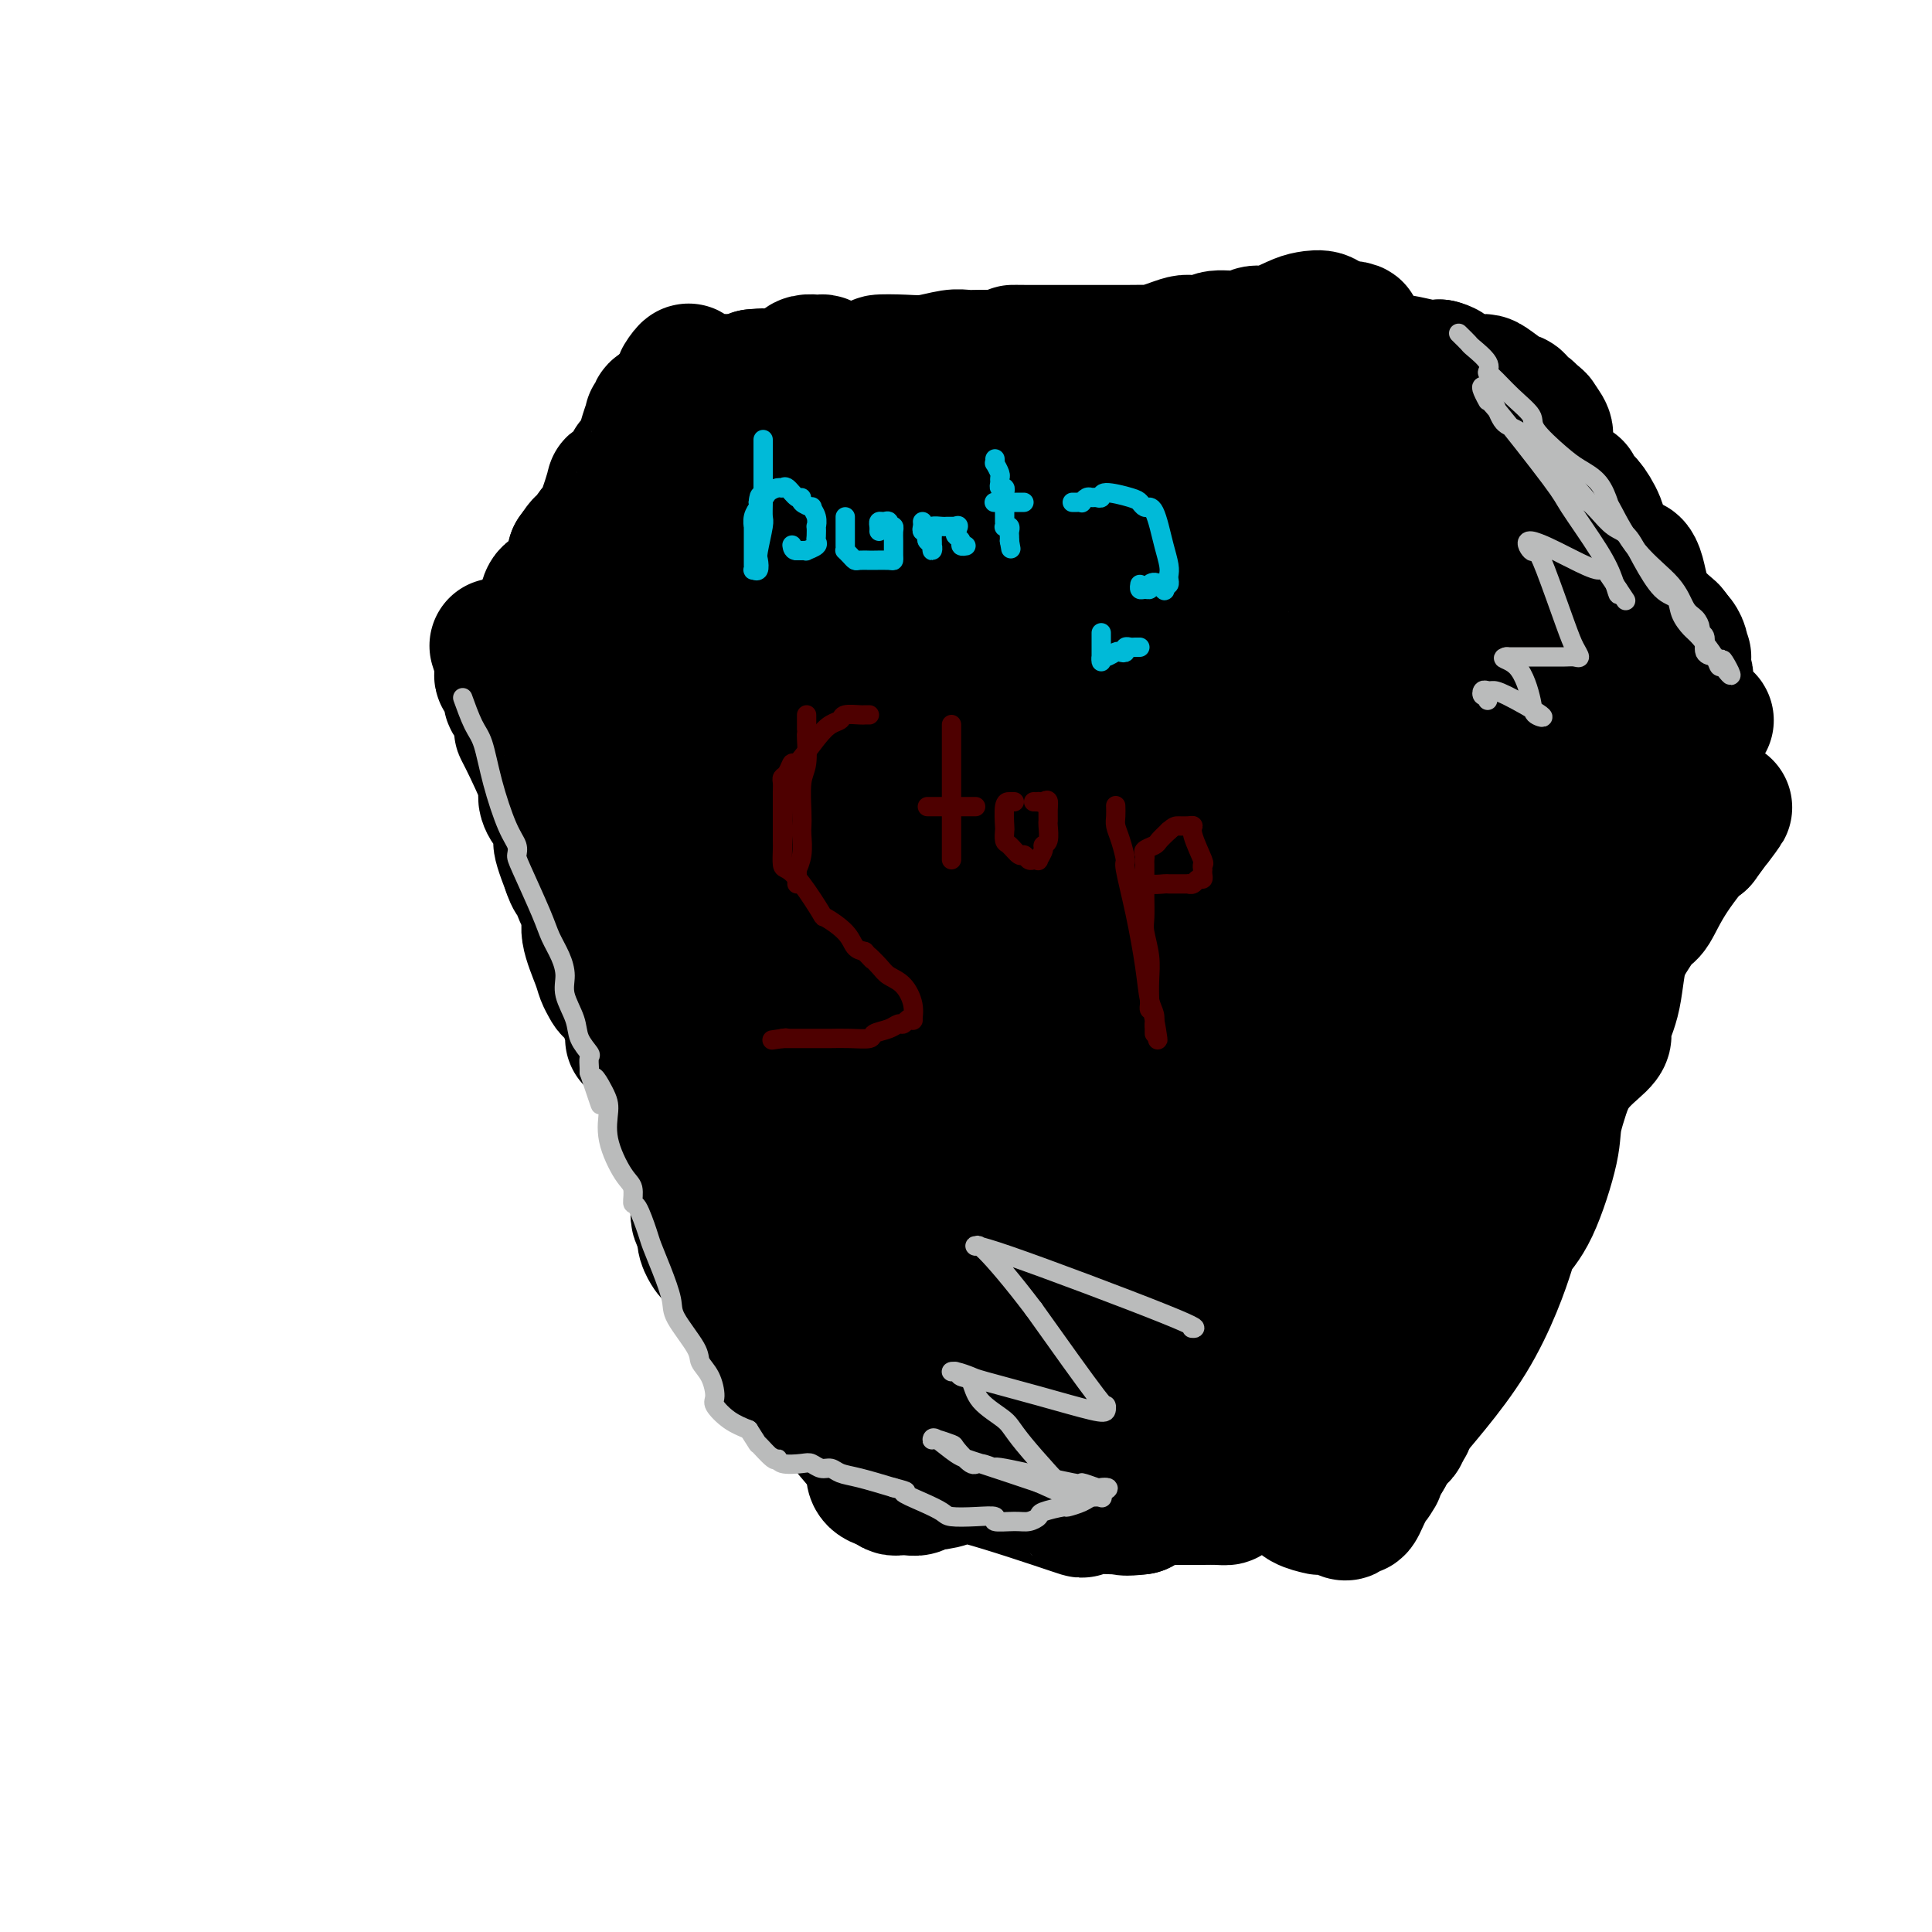 <svg viewBox='0 0 400 400' version='1.1' xmlns='http://www.w3.org/2000/svg' xmlns:xlink='http://www.w3.org/1999/xlink'><g fill='none' stroke='#000000' stroke-width='28' stroke-linecap='round' stroke-linejoin='round'><path d='M126,149c0.001,0.088 0.002,0.177 0,0c-0.002,-0.177 -0.008,-0.619 0,-1c0.008,-0.381 0.029,-0.702 0,-1c-0.029,-0.298 -0.109,-0.573 0,-1c0.109,-0.427 0.406,-1.006 1,-2c0.594,-0.994 1.486,-2.405 2,-4c0.514,-1.595 0.651,-3.375 1,-4c0.349,-0.625 0.909,-0.094 1,0c0.091,0.094 -0.288,-0.250 0,-1c0.288,-0.750 1.244,-1.907 2,-3c0.756,-1.093 1.313,-2.120 2,-4c0.687,-1.880 1.503,-4.611 2,-6c0.497,-1.389 0.673,-1.436 1,-2c0.327,-0.564 0.804,-1.644 1,-2c0.196,-0.356 0.109,0.011 0,0c-0.109,-0.011 -0.241,-0.400 0,-1c0.241,-0.600 0.856,-1.410 1,-2c0.144,-0.590 -0.182,-0.959 0,-1c0.182,-0.041 0.874,0.247 1,0c0.126,-0.247 -0.312,-1.028 0,-2c0.312,-0.972 1.375,-2.135 2,-3c0.625,-0.865 0.813,-1.433 1,-2'/><path d='M144,107c2.723,-6.963 0.532,-3.370 0,-2c-0.532,1.370 0.596,0.516 1,0c0.404,-0.516 0.083,-0.694 0,-1c-0.083,-0.306 0.073,-0.740 0,-1c-0.073,-0.260 -0.374,-0.347 0,-1c0.374,-0.653 1.424,-1.873 2,-3c0.576,-1.127 0.679,-2.161 1,-3c0.321,-0.839 0.859,-1.483 1,-2c0.141,-0.517 -0.116,-0.909 0,-1c0.116,-0.091 0.605,0.117 1,0c0.395,-0.117 0.698,-0.558 1,-1'/><path d='M151,92c1.038,-2.536 0.135,-1.376 0,-1c-0.135,0.376 0.500,-0.033 1,-1c0.500,-0.967 0.866,-2.493 1,-3c0.134,-0.507 0.035,0.004 0,0c-0.035,-0.004 -0.006,-0.523 0,-1c0.006,-0.477 -0.009,-0.912 0,-1c0.009,-0.088 0.044,0.172 0,0c-0.044,-0.172 -0.166,-0.777 0,-1c0.166,-0.223 0.620,-0.063 1,0c0.380,0.063 0.686,0.031 1,0c0.314,-0.031 0.634,-0.061 1,0c0.366,0.061 0.776,0.212 1,0c0.224,-0.212 0.262,-0.789 1,-1c0.738,-0.211 2.177,-0.057 3,0c0.823,0.057 1.032,0.015 1,0c-0.032,-0.015 -0.304,-0.004 0,0c0.304,0.004 1.185,0.001 2,0c0.815,-0.001 1.566,-0.000 2,0c0.434,0.000 0.553,0.000 1,0c0.447,-0.000 1.224,-0.000 2,0'/><path d='M169,83c2.653,-0.155 1.286,-0.041 1,0c-0.286,0.041 0.507,0.011 1,0c0.493,-0.011 0.684,-0.003 1,0c0.316,0.003 0.757,0.001 3,0c2.243,-0.001 6.287,-0.001 8,0c1.713,0.001 1.096,0.004 1,0c-0.096,-0.004 0.328,-0.015 1,0c0.672,0.015 1.593,0.056 2,0c0.407,-0.056 0.302,-0.207 1,0c0.698,0.207 2.199,0.774 3,1c0.801,0.226 0.900,0.113 1,0'/><path d='M192,84c3.605,0.143 1.116,-0.000 1,0c-0.116,0.000 2.141,0.144 4,0c1.859,-0.144 3.319,-0.574 5,-1c1.681,-0.426 3.584,-0.846 5,-1c1.416,-0.154 2.346,-0.041 3,0c0.654,0.041 1.033,0.011 1,0c-0.033,-0.011 -0.479,-0.003 0,0c0.479,0.003 1.882,0.001 3,0c1.118,-0.001 1.950,-0.000 3,0c1.050,0.000 2.316,0.000 3,0c0.684,-0.000 0.785,-0.000 1,0c0.215,0.000 0.543,0.000 1,0c0.457,-0.000 1.044,-0.000 2,0c0.956,0.000 2.281,0.000 3,0c0.719,-0.000 0.833,-0.000 1,0c0.167,0.000 0.386,0.000 1,0c0.614,-0.000 1.624,-0.000 3,0c1.376,0.000 3.117,0.000 4,0c0.883,-0.000 0.908,-0.000 1,0c0.092,0.000 0.251,0.000 1,0c0.749,-0.000 2.086,-0.000 3,0c0.914,0.000 1.404,0.000 2,0c0.596,-0.000 1.298,-0.000 2,0'/><path d='M245,82c8.494,-0.083 3.227,0.710 2,1c-1.227,0.290 1.584,0.078 3,0c1.416,-0.078 1.436,-0.021 2,0c0.564,0.021 1.671,0.006 2,0c0.329,-0.006 -0.119,-0.001 1,0c1.119,0.001 3.805,0.000 5,0c1.195,-0.000 0.899,-0.000 1,0c0.101,0.000 0.600,0.000 1,0c0.400,-0.000 0.700,-0.000 1,0'/><path d='M263,83c3.040,0.150 1.641,0.026 1,0c-0.641,-0.026 -0.522,0.046 0,0c0.522,-0.046 1.448,-0.208 2,0c0.552,0.208 0.729,0.788 1,1c0.271,0.212 0.636,0.057 1,0c0.364,-0.057 0.727,-0.015 1,0c0.273,0.015 0.454,0.004 1,0c0.546,-0.004 1.456,-0.002 2,0c0.544,0.002 0.723,0.004 1,0c0.277,-0.004 0.652,-0.015 1,0c0.348,0.015 0.670,0.057 1,0c0.330,-0.057 0.670,-0.211 1,0c0.330,0.211 0.652,0.789 1,1c0.348,0.211 0.724,0.057 1,0c0.276,-0.057 0.454,-0.015 1,0c0.546,0.015 1.459,0.004 2,0c0.541,-0.004 0.708,-0.001 1,0c0.292,0.001 0.708,0.000 1,0c0.292,-0.000 0.459,-0.000 1,0c0.541,0.000 1.454,0.000 2,0c0.546,-0.000 0.724,-0.000 1,0c0.276,0.000 0.650,0.000 1,0c0.350,-0.000 0.675,-0.000 1,0'/><path d='M289,85c4.424,0.554 2.483,0.939 2,1c-0.483,0.061 0.490,-0.201 1,0c0.510,0.201 0.557,0.865 1,1c0.443,0.135 1.284,-0.259 2,0c0.716,0.259 1.309,1.172 2,2c0.691,0.828 1.480,1.572 2,2c0.520,0.428 0.773,0.541 1,1c0.227,0.459 0.430,1.262 1,2c0.570,0.738 1.508,1.409 2,2c0.492,0.591 0.538,1.102 1,2c0.462,0.898 1.341,2.184 2,4c0.659,1.816 1.099,4.164 2,6c0.901,1.836 2.265,3.160 3,4c0.735,0.840 0.842,1.195 1,2c0.158,0.805 0.368,2.061 1,3c0.632,0.939 1.685,1.561 2,2c0.315,0.439 -0.107,0.695 0,1c0.107,0.305 0.745,0.659 1,1c0.255,0.341 0.128,0.671 0,1'/><path d='M316,122c2.188,4.084 1.159,1.292 1,1c-0.159,-0.292 0.554,1.914 1,3c0.446,1.086 0.625,1.051 1,1c0.375,-0.051 0.946,-0.118 1,0c0.054,0.118 -0.408,0.421 0,1c0.408,0.579 1.686,1.434 2,2c0.314,0.566 -0.337,0.844 0,2c0.337,1.156 1.661,3.188 2,4c0.339,0.812 -0.305,0.402 0,1c0.305,0.598 1.561,2.205 2,3c0.439,0.795 0.061,0.779 0,1c-0.061,0.221 0.194,0.678 0,1c-0.194,0.322 -0.838,0.510 0,1c0.838,0.490 3.156,1.284 4,2c0.844,0.716 0.212,1.354 1,3c0.788,1.646 2.996,4.300 4,6c1.004,1.700 0.805,2.445 1,3c0.195,0.555 0.783,0.919 1,1c0.217,0.081 0.062,-0.120 0,0c-0.062,0.120 -0.031,0.560 0,1'/><path d='M337,159c3.475,6.114 1.661,2.898 1,2c-0.661,-0.898 -0.171,0.521 0,1c0.171,0.479 0.021,0.017 0,0c-0.021,-0.017 0.086,0.409 0,1c-0.086,0.591 -0.365,1.346 -1,3c-0.635,1.654 -1.626,4.206 -2,5c-0.374,0.794 -0.131,-0.171 0,0c0.131,0.171 0.148,1.479 0,2c-0.148,0.521 -0.463,0.256 -1,1c-0.537,0.744 -1.296,2.498 -2,4c-0.704,1.502 -1.352,2.751 -2,4'/><path d='M330,182c-2.325,6.173 -4.637,10.105 -6,12c-1.363,1.895 -1.777,1.752 -2,2c-0.223,0.248 -0.255,0.888 -1,2c-0.745,1.112 -2.202,2.697 -3,4c-0.798,1.303 -0.935,2.323 -1,3c-0.065,0.677 -0.057,1.011 0,1c0.057,-0.011 0.165,-0.366 0,0c-0.165,0.366 -0.602,1.452 -1,2c-0.398,0.548 -0.756,0.559 -1,1c-0.244,0.441 -0.373,1.311 -2,3c-1.627,1.689 -4.750,4.197 -7,8c-2.250,3.803 -3.625,8.902 -5,14'/><path d='M301,234c-5.049,9.471 -3.173,7.148 -3,7c0.173,-0.148 -1.357,1.880 -2,3c-0.643,1.120 -0.400,1.334 -1,2c-0.600,0.666 -2.045,1.785 -3,4c-0.955,2.215 -1.422,5.528 -2,7c-0.578,1.472 -1.268,1.104 -2,3c-0.732,1.896 -1.506,6.056 -2,8c-0.494,1.944 -0.707,1.673 -1,2c-0.293,0.327 -0.667,1.254 -1,2c-0.333,0.746 -0.624,1.313 -1,2c-0.376,0.687 -0.838,1.493 -1,2c-0.162,0.507 -0.023,0.713 0,1c0.023,0.287 -0.071,0.654 0,1c0.071,0.346 0.306,0.670 0,1c-0.306,0.330 -1.153,0.665 -2,1'/><path d='M280,280c-4.330,7.345 -4.657,2.706 -6,1c-1.343,-1.706 -3.704,-0.479 -6,0c-2.296,0.479 -4.528,0.210 -6,0c-1.472,-0.210 -2.183,-0.361 -4,0c-1.817,0.361 -4.738,1.234 -7,2c-2.262,0.766 -3.864,1.423 -5,2c-1.136,0.577 -1.806,1.073 -3,2c-1.194,0.927 -2.911,2.287 -4,3c-1.089,0.713 -1.551,0.781 -2,1c-0.449,0.219 -0.886,0.591 -2,1c-1.114,0.409 -2.904,0.855 -4,1c-1.096,0.145 -1.498,-0.013 -2,0c-0.502,0.013 -1.103,0.196 -2,0c-0.897,-0.196 -2.090,-0.770 -3,-1c-0.910,-0.230 -1.537,-0.114 -2,0c-0.463,0.114 -0.761,0.228 -1,0c-0.239,-0.228 -0.420,-0.797 -1,-1c-0.580,-0.203 -1.559,-0.041 -2,0c-0.441,0.041 -0.345,-0.041 -1,0c-0.655,0.041 -2.061,0.203 -3,0c-0.939,-0.203 -1.411,-0.772 -2,-1c-0.589,-0.228 -1.294,-0.114 -2,0'/><path d='M210,290c-3.485,-0.525 -1.696,-0.339 -1,0c0.696,0.339 0.301,0.830 0,1c-0.301,0.170 -0.509,0.017 -1,0c-0.491,-0.017 -1.267,0.100 -2,0c-0.733,-0.100 -1.424,-0.418 -2,-1c-0.576,-0.582 -1.035,-1.430 -2,-2c-0.965,-0.570 -2.434,-0.864 -4,-2c-1.566,-1.136 -3.229,-3.113 -5,-5c-1.771,-1.887 -3.649,-3.682 -5,-5c-1.351,-1.318 -2.176,-2.159 -3,-3'/><path d='M185,273c-3.067,-2.328 -4.235,-1.647 -5,-2c-0.765,-0.353 -1.127,-1.739 -2,-3c-0.873,-1.261 -2.258,-2.396 -3,-3c-0.742,-0.604 -0.840,-0.676 -2,-2c-1.160,-1.324 -3.380,-3.900 -5,-6c-1.620,-2.100 -2.639,-3.724 -4,-5c-1.361,-1.276 -3.064,-2.206 -4,-3c-0.936,-0.794 -1.104,-1.453 -2,-2c-0.896,-0.547 -2.518,-0.982 -4,-2c-1.482,-1.018 -2.822,-2.620 -3,-3c-0.178,-0.380 0.806,0.463 0,-3c-0.806,-3.463 -3.403,-11.231 -6,-19'/><path d='M145,220c-1.655,-7.263 -2.793,-14.422 -5,-23c-2.207,-8.578 -5.485,-18.575 -8,-26c-2.515,-7.425 -4.268,-12.279 -6,-16c-1.732,-3.721 -3.445,-6.308 -4,-8c-0.555,-1.692 0.047,-2.489 0,-3c-0.047,-0.511 -0.745,-0.738 -1,-1c-0.255,-0.262 -0.068,-0.561 0,-1c0.068,-0.439 0.018,-1.019 0,-1c-0.018,0.019 -0.005,0.639 0,1c0.005,0.361 0.001,0.465 0,1c-0.001,0.535 0.000,1.501 0,2c-0.000,0.499 -0.001,0.531 0,1c0.001,0.469 0.005,1.374 0,2c-0.005,0.626 -0.019,0.972 0,1c0.019,0.028 0.070,-0.264 0,0c-0.070,0.264 -0.262,1.083 0,3c0.262,1.917 0.976,4.931 2,8c1.024,3.069 2.357,6.194 3,8c0.643,1.806 0.596,2.294 1,6c0.404,3.706 1.258,10.630 2,15c0.742,4.370 1.371,6.185 2,8'/><path d='M131,197c1.503,10.142 0.260,7.496 1,9c0.740,1.504 3.462,7.159 5,10c1.538,2.841 1.893,2.867 2,3c0.107,0.133 -0.034,0.374 0,1c0.034,0.626 0.242,1.639 1,3c0.758,1.361 2.065,3.072 3,5c0.935,1.928 1.498,4.073 2,5c0.502,0.927 0.943,0.634 1,1c0.057,0.366 -0.269,1.390 0,2c0.269,0.610 1.135,0.805 2,1'/><path d='M148,237c2.746,5.211 1.610,2.739 2,2c0.390,-0.739 2.304,0.257 3,1c0.696,0.743 0.173,1.235 1,2c0.827,0.765 3.005,1.803 5,3c1.995,1.197 3.806,2.553 5,3c1.194,0.447 1.770,-0.015 2,0c0.230,0.015 0.115,0.508 0,1'/><path d='M166,249c2.785,2.113 0.748,1.395 0,1c-0.748,-0.395 -0.208,-0.467 0,0c0.208,0.467 0.083,1.473 0,2c-0.083,0.527 -0.123,0.575 0,1c0.123,0.425 0.410,1.225 1,2c0.590,0.775 1.482,1.523 2,2c0.518,0.477 0.663,0.684 1,1c0.337,0.316 0.868,0.742 1,1c0.132,0.258 -0.134,0.347 0,1c0.134,0.653 0.667,1.871 1,2c0.333,0.129 0.464,-0.831 1,0c0.536,0.831 1.476,3.453 2,5c0.524,1.547 0.632,2.019 2,4c1.368,1.981 3.995,5.469 5,7c1.005,1.531 0.388,1.104 2,2c1.612,0.896 5.452,3.116 8,4c2.548,0.884 3.804,0.433 6,1c2.196,0.567 5.331,2.152 7,3c1.669,0.848 1.872,0.959 2,1c0.128,0.041 0.179,0.012 1,0c0.821,-0.012 2.410,-0.006 4,0'/><path d='M212,289c5.450,1.571 5.074,0.997 6,1c0.926,0.003 3.155,0.583 5,1c1.845,0.417 3.305,0.672 4,1c0.695,0.328 0.625,0.728 1,1c0.375,0.272 1.196,0.416 2,0c0.804,-0.416 1.592,-1.394 3,-2c1.408,-0.606 3.437,-0.842 5,-1c1.563,-0.158 2.660,-0.238 4,-1c1.340,-0.762 2.923,-2.204 5,-3c2.077,-0.796 4.650,-0.945 6,-1c1.350,-0.055 1.479,-0.015 2,0c0.521,0.015 1.435,0.004 2,0c0.565,-0.004 0.783,-0.002 1,0'/><path d='M258,285c4.416,-1.237 1.456,-0.329 1,0c-0.456,0.329 1.590,0.080 3,0c1.410,-0.080 2.182,0.007 3,0c0.818,-0.007 1.680,-0.110 2,0c0.320,0.110 0.096,0.433 1,0c0.904,-0.433 2.936,-1.622 4,-2c1.064,-0.378 1.162,0.053 1,0c-0.162,-0.053 -0.582,-0.591 0,-1c0.582,-0.409 2.166,-0.688 3,-1c0.834,-0.312 0.917,-0.656 1,-1'/><path d='M277,280c1.266,-0.897 -0.070,-0.640 0,-1c0.070,-0.360 1.546,-1.338 2,-2c0.454,-0.662 -0.114,-1.010 0,-1c0.114,0.010 0.910,0.376 1,0c0.090,-0.376 -0.525,-1.496 1,-4c1.525,-2.504 5.190,-6.392 7,-10c1.810,-3.608 1.764,-6.934 2,-9c0.236,-2.066 0.753,-2.871 1,-3c0.247,-0.129 0.224,0.418 0,0c-0.224,-0.418 -0.649,-1.802 0,-3c0.649,-1.198 2.373,-2.209 3,-3c0.627,-0.791 0.156,-1.363 1,-3c0.844,-1.637 3.001,-4.339 4,-6c0.999,-1.661 0.839,-2.280 1,-3c0.161,-0.720 0.642,-1.539 1,-2c0.358,-0.461 0.593,-0.562 1,-1c0.407,-0.438 0.987,-1.211 2,-2c1.013,-0.789 2.460,-1.594 4,-3c1.540,-1.406 3.172,-3.413 4,-5c0.828,-1.587 0.851,-2.755 1,-4c0.149,-1.245 0.425,-2.566 1,-4c0.575,-1.434 1.450,-2.981 2,-4c0.550,-1.019 0.775,-1.509 1,-2'/><path d='M317,205c0.955,-3.161 0.844,-4.065 1,-5c0.156,-0.935 0.579,-1.901 1,-3c0.421,-1.099 0.841,-2.332 1,-3c0.159,-0.668 0.059,-0.772 0,-1c-0.059,-0.228 -0.077,-0.580 0,-1c0.077,-0.420 0.247,-0.909 0,-1c-0.247,-0.091 -0.912,0.218 -1,0c-0.088,-0.218 0.400,-0.961 -1,0c-1.400,0.961 -4.689,3.625 -8,6c-3.311,2.375 -6.644,4.462 -9,6c-2.356,1.538 -3.734,2.529 -5,3c-1.266,0.471 -2.421,0.422 -5,2c-2.579,1.578 -6.582,4.782 -9,7c-2.418,2.218 -3.251,3.449 -6,6c-2.749,2.551 -7.415,6.423 -11,9c-3.585,2.577 -6.089,3.858 -8,5c-1.911,1.142 -3.227,2.143 -5,4c-1.773,1.857 -4.001,4.570 -6,8c-1.999,3.430 -3.769,7.577 -6,12c-2.231,4.423 -4.923,9.121 -7,12c-2.077,2.879 -3.538,3.940 -5,5'/><path d='M228,276c-4.509,8.085 -3.783,9.799 -4,11c-0.217,1.201 -1.378,1.889 -2,2c-0.622,0.111 -0.704,-0.355 -1,-1c-0.296,-0.645 -0.804,-1.469 -1,-2c-0.196,-0.531 -0.079,-0.767 0,-1c0.079,-0.233 0.121,-0.461 0,-1c-0.121,-0.539 -0.403,-1.387 -1,-2c-0.597,-0.613 -1.508,-0.989 -2,-1c-0.492,-0.011 -0.565,0.344 -1,0c-0.435,-0.344 -1.231,-1.388 -2,-2c-0.769,-0.612 -1.511,-0.793 -3,-3c-1.489,-2.207 -3.727,-6.441 -5,-9c-1.273,-2.559 -1.582,-3.442 -3,-5c-1.418,-1.558 -3.945,-3.792 -6,-7c-2.055,-3.208 -3.637,-7.390 -5,-10c-1.363,-2.610 -2.506,-3.650 -3,-4c-0.494,-0.350 -0.338,-0.012 -1,0c-0.662,0.012 -2.143,-0.301 -3,-1c-0.857,-0.699 -1.092,-1.784 -2,-3c-0.908,-1.216 -2.491,-2.563 -3,-3c-0.509,-0.437 0.055,0.036 0,-1c-0.055,-1.036 -0.730,-3.582 -1,-5c-0.270,-1.418 -0.135,-1.709 0,-2'/><path d='M179,226c-0.179,-1.400 -0.127,-0.901 0,-1c0.127,-0.099 0.327,-0.798 0,-1c-0.327,-0.202 -1.182,0.093 -2,-1c-0.818,-1.093 -1.598,-3.573 -3,-7c-1.402,-3.427 -3.425,-7.801 -5,-11c-1.575,-3.199 -2.703,-5.221 -3,-6c-0.297,-0.779 0.236,-0.313 0,-2c-0.236,-1.687 -1.240,-5.527 -2,-8c-0.760,-2.473 -1.276,-3.580 -2,-5c-0.724,-1.420 -1.656,-3.151 -2,-4c-0.344,-0.849 -0.098,-0.814 0,-1c0.098,-0.186 0.049,-0.593 0,-1'/><path d='M160,178c-3.332,-8.871 -2.161,-7.047 -2,-7c0.161,0.047 -0.689,-1.683 -1,-5c-0.311,-3.317 -0.083,-8.219 0,-11c0.083,-2.781 0.021,-3.439 0,-4c-0.021,-0.561 -0.003,-1.025 0,-1c0.003,0.025 -0.010,0.538 0,1c0.010,0.462 0.043,0.874 0,1c-0.043,0.126 -0.162,-0.035 0,3c0.162,3.035 0.607,9.267 1,15c0.393,5.733 0.736,10.967 3,23c2.264,12.033 6.450,30.864 9,46c2.550,15.136 3.463,26.576 4,33c0.537,6.424 0.698,7.833 1,9c0.302,1.167 0.746,2.094 1,2c0.254,-0.094 0.317,-1.208 0,-2c-0.317,-0.792 -1.013,-1.262 0,-7c1.013,-5.738 3.735,-16.744 6,-25c2.265,-8.256 4.071,-13.761 8,-25c3.929,-11.239 9.980,-28.211 13,-40c3.020,-11.789 3.010,-18.394 3,-25'/><path d='M206,159c0.704,-6.477 0.963,-10.169 1,-12c0.037,-1.831 -0.147,-1.800 0,-2c0.147,-0.200 0.624,-0.632 1,-1c0.376,-0.368 0.651,-0.671 1,0c0.349,0.671 0.772,2.318 1,3c0.228,0.682 0.261,0.400 1,5c0.739,4.600 2.184,14.082 3,22c0.816,7.918 1.003,14.273 2,25c0.997,10.727 2.803,25.825 4,37c1.197,11.175 1.783,18.427 2,22c0.217,3.573 0.065,3.466 0,3c-0.065,-0.466 -0.042,-1.290 0,-2c0.042,-0.710 0.104,-1.304 0,-3c-0.104,-1.696 -0.376,-4.494 0,-8c0.376,-3.506 1.398,-7.721 2,-14c0.602,-6.279 0.785,-14.623 1,-20c0.215,-5.377 0.463,-7.786 1,-10c0.537,-2.214 1.362,-4.231 0,-6c-1.362,-1.769 -4.911,-3.289 -7,-4c-2.089,-0.711 -2.716,-0.615 -5,1c-2.284,1.615 -6.224,4.747 -9,7c-2.776,2.253 -4.388,3.626 -6,5'/><path d='M199,207c-2.754,2.784 -2.138,3.744 -2,4c0.138,0.256 -0.202,-0.191 0,0c0.202,0.191 0.947,1.022 1,1c0.053,-0.022 -0.587,-0.895 4,7c4.587,7.895 14.402,24.558 24,25c9.598,0.442 18.979,-15.337 24,-25c5.021,-9.663 5.681,-13.208 6,-15c0.319,-1.792 0.297,-1.829 0,-2c-0.297,-0.171 -0.870,-0.475 -4,0c-3.130,0.475 -8.816,1.730 -15,7c-6.184,5.270 -12.867,14.557 -16,19c-3.133,4.443 -2.718,4.043 -3,5c-0.282,0.957 -1.263,3.271 -1,4c0.263,0.729 1.769,-0.128 3,0c1.231,0.128 2.186,1.240 5,4c2.814,2.760 7.486,7.168 13,9c5.514,1.832 11.870,1.089 15,1c3.130,-0.089 3.035,0.476 4,0c0.965,-0.476 2.990,-1.993 4,-3c1.010,-1.007 1.005,-1.503 1,-2'/><path d='M262,246c0.840,-0.816 0.440,-0.355 0,0c-0.440,0.355 -0.919,0.606 -1,0c-0.081,-0.606 0.238,-2.067 -1,0c-1.238,2.067 -4.032,7.663 -5,10c-0.968,2.337 -0.111,1.415 0,1c0.111,-0.415 -0.523,-0.322 0,0c0.523,0.322 2.204,0.872 3,1c0.796,0.128 0.708,-0.168 1,0c0.292,0.168 0.965,0.799 2,1c1.035,0.201 2.432,-0.030 3,0c0.568,0.030 0.308,0.319 1,0c0.692,-0.319 2.335,-1.246 3,-2c0.665,-0.754 0.350,-1.333 0,-2c-0.350,-0.667 -0.735,-1.420 -1,-2c-0.265,-0.580 -0.410,-0.985 -1,-1c-0.590,-0.015 -1.626,0.362 -2,0c-0.374,-0.362 -0.086,-1.462 0,-2c0.086,-0.538 -0.028,-0.515 0,-1c0.028,-0.485 0.200,-1.477 0,-2c-0.200,-0.523 -0.771,-0.578 0,-2c0.771,-1.422 2.886,-4.211 5,-7'/><path d='M269,238c2.927,-4.196 7.744,-11.187 12,-17c4.256,-5.813 7.950,-10.449 10,-15c2.050,-4.551 2.455,-9.018 3,-13c0.545,-3.982 1.230,-7.478 2,-11c0.770,-3.522 1.625,-7.069 3,-12c1.375,-4.931 3.269,-11.244 4,-14c0.731,-2.756 0.299,-1.954 0,-2c-0.299,-0.046 -0.464,-0.939 0,-1c0.464,-0.061 1.558,0.711 0,3c-1.558,2.289 -5.769,6.095 -8,8c-2.231,1.905 -2.482,1.909 -4,3c-1.518,1.091 -4.305,3.270 -6,4c-1.695,0.730 -2.300,0.010 -3,0c-0.700,-0.010 -1.496,0.690 -2,1c-0.504,0.310 -0.715,0.232 1,0c1.715,-0.232 5.358,-0.616 9,-1'/><path d='M290,171c3.531,0.012 8.358,0.043 11,0c2.642,-0.043 3.100,-0.158 3,0c-0.100,0.158 -0.759,0.589 0,0c0.759,-0.589 2.936,-2.199 4,-3c1.064,-0.801 1.013,-0.795 1,-1c-0.013,-0.205 0.010,-0.621 0,-1c-0.010,-0.379 -0.054,-0.720 0,-1c0.054,-0.280 0.207,-0.497 0,-1c-0.207,-0.503 -0.774,-1.290 -1,-2c-0.226,-0.710 -0.110,-1.342 0,-2c0.110,-0.658 0.215,-1.343 0,-2c-0.215,-0.657 -0.749,-1.288 -1,-2c-0.251,-0.712 -0.217,-1.507 0,-2c0.217,-0.493 0.618,-0.686 0,-1c-0.618,-0.314 -2.256,-0.750 -3,-1c-0.744,-0.250 -0.594,-0.316 -1,-1c-0.406,-0.684 -1.366,-1.988 -2,-3c-0.634,-1.012 -0.940,-1.734 -2,-3c-1.060,-1.266 -2.874,-3.076 -4,-4c-1.126,-0.924 -1.563,-0.962 -2,-1'/><path d='M293,140c-2.596,-2.565 -2.087,-1.976 -2,-2c0.087,-0.024 -0.249,-0.660 -1,-2c-0.751,-1.340 -1.918,-3.385 -3,-5c-1.082,-1.615 -2.079,-2.801 -3,-4c-0.921,-1.199 -1.766,-2.411 -2,-3c-0.234,-0.589 0.144,-0.554 0,-1c-0.144,-0.446 -0.809,-1.373 -1,-2c-0.191,-0.627 0.093,-0.953 0,-1c-0.093,-0.047 -0.564,0.187 -1,0c-0.436,-0.187 -0.838,-0.793 -1,-1c-0.162,-0.207 -0.085,-0.016 -1,-1c-0.915,-0.984 -2.823,-3.144 -4,-5c-1.177,-1.856 -1.625,-3.407 -2,-4c-0.375,-0.593 -0.679,-0.228 -1,0c-0.321,0.228 -0.661,0.320 -1,0c-0.339,-0.320 -0.677,-1.053 -1,-2c-0.323,-0.947 -0.631,-2.107 -1,-3c-0.369,-0.893 -0.800,-1.518 -1,-2c-0.200,-0.482 -0.169,-0.822 0,-1c0.169,-0.178 0.477,-0.194 1,0c0.523,0.194 1.262,0.597 2,1'/><path d='M270,102c1.566,1.014 3.982,3.049 7,6c3.018,2.951 6.637,6.818 10,10c3.363,3.182 6.468,5.678 8,7c1.532,1.322 1.489,1.470 2,2c0.511,0.530 1.576,1.441 2,2c0.424,0.559 0.209,0.765 1,1c0.791,0.235 2.589,0.500 4,1c1.411,0.500 2.437,1.236 3,2c0.563,0.764 0.665,1.558 1,2c0.335,0.442 0.902,0.533 1,1c0.098,0.467 -0.275,1.309 0,3c0.275,1.691 1.198,4.232 2,7c0.802,2.768 1.483,5.765 2,7c0.517,1.235 0.872,0.709 1,1c0.128,0.291 0.030,1.398 0,2c-0.030,0.602 0.007,0.699 0,1c-0.007,0.301 -0.060,0.807 0,1c0.060,0.193 0.233,0.072 0,0c-0.233,-0.072 -0.870,-0.096 -1,0c-0.130,0.096 0.249,0.313 0,1c-0.249,0.687 -1.124,1.843 -2,3'/><path d='M311,162c-2.640,2.292 -7.740,5.022 -13,9c-5.260,3.978 -10.680,9.202 -17,14c-6.320,4.798 -13.540,9.168 -17,11c-3.460,1.832 -3.160,1.124 -6,2c-2.840,0.876 -8.821,3.334 -14,7c-5.179,3.666 -9.558,8.538 -11,10c-1.442,1.462 0.052,-0.486 1,-1c0.948,-0.514 1.351,0.405 5,-3c3.649,-3.405 10.543,-11.136 17,-18c6.457,-6.864 12.477,-12.863 16,-17c3.523,-4.137 4.550,-6.412 6,-9c1.450,-2.588 3.323,-5.490 4,-7c0.677,-1.510 0.156,-1.629 0,-2c-0.156,-0.371 0.052,-0.993 0,-1c-0.052,-0.007 -0.363,0.602 -1,1c-0.637,0.398 -1.600,0.585 -4,1c-2.400,0.415 -6.237,1.059 -10,2c-3.763,0.941 -7.452,2.180 -13,4c-5.548,1.820 -12.955,4.221 -17,6c-4.045,1.779 -4.727,2.937 -6,4c-1.273,1.063 -3.136,2.032 -5,3'/><path d='M226,178c-1.949,1.299 -1.321,1.047 -1,1c0.321,-0.047 0.336,0.110 2,0c1.664,-0.110 4.976,-0.488 9,-1c4.024,-0.512 8.760,-1.157 18,-7c9.240,-5.843 22.985,-16.884 28,-22c5.015,-5.116 1.301,-4.309 0,-4c-1.301,0.309 -0.190,0.119 0,0c0.190,-0.119 -0.540,-0.166 -5,0c-4.460,0.166 -12.651,0.546 -17,1c-4.349,0.454 -4.857,0.983 -9,2c-4.143,1.017 -11.919,2.521 -19,5c-7.081,2.479 -13.465,5.934 -17,9c-3.535,3.066 -4.221,5.745 -5,8c-0.779,2.255 -1.651,4.086 -2,5c-0.349,0.914 -0.175,0.910 0,1c0.175,0.090 0.352,0.274 3,1c2.648,0.726 7.768,1.994 11,3c3.232,1.006 4.576,1.750 7,2c2.424,0.250 5.928,0.005 8,0c2.072,-0.005 2.712,0.229 3,0c0.288,-0.229 0.225,-0.923 0,-2c-0.225,-1.077 -0.613,-2.539 -1,-4'/><path d='M239,176c-1.421,-2.551 -4.472,-5.929 -10,-9c-5.528,-3.071 -13.533,-5.836 -17,-7c-3.467,-1.164 -2.396,-0.727 -6,2c-3.604,2.727 -11.883,7.744 -17,12c-5.117,4.256 -7.070,7.749 -8,10c-0.930,2.251 -0.836,3.258 -1,5c-0.164,1.742 -0.587,4.218 0,10c0.587,5.782 2.185,14.868 3,20c0.815,5.132 0.846,6.309 1,8c0.154,1.691 0.432,3.897 1,3c0.568,-0.897 1.428,-4.896 2,-6c0.572,-1.104 0.857,0.686 0,-6c-0.857,-6.686 -2.854,-21.850 -4,-29c-1.146,-7.150 -1.440,-6.286 -3,-9c-1.560,-2.714 -4.388,-9.005 -7,-13c-2.612,-3.995 -5.010,-5.694 -7,-7c-1.990,-1.306 -3.572,-2.220 -4,-3c-0.428,-0.780 0.298,-1.426 0,-2c-0.298,-0.574 -1.619,-1.078 -2,-1c-0.381,0.078 0.177,0.736 0,1c-0.177,0.264 -1.088,0.132 -2,0'/><path d='M158,155c-3.093,-2.185 -3.326,-1.647 -4,-2c-0.674,-0.353 -1.788,-1.596 -3,-2c-1.212,-0.404 -2.521,0.033 -3,0c-0.479,-0.033 -0.127,-0.535 0,-1c0.127,-0.465 0.031,-0.891 0,-1c-0.031,-0.109 0.004,0.101 0,0c-0.004,-0.101 -0.045,-0.511 0,-1c0.045,-0.489 0.178,-1.056 1,-3c0.822,-1.944 2.332,-5.264 4,-8c1.668,-2.736 3.493,-4.886 6,-10c2.507,-5.114 5.697,-13.191 7,-17c1.303,-3.809 0.721,-3.351 2,-6c1.279,-2.649 4.421,-8.406 7,-13c2.579,-4.594 4.594,-8.025 6,-10c1.406,-1.975 2.202,-2.495 2,-2c-0.202,0.495 -1.400,2.005 -3,4c-1.600,1.995 -3.600,4.474 -5,6c-1.400,1.526 -2.200,2.100 -4,3c-1.800,0.900 -4.600,2.127 -8,9c-3.400,6.873 -7.400,19.392 -10,27c-2.600,7.608 -3.800,10.304 -5,13'/><path d='M148,141c-2.374,7.209 -0.810,5.233 0,5c0.810,-0.233 0.867,1.277 1,2c0.133,0.723 0.344,0.658 1,1c0.656,0.342 1.758,1.091 3,3c1.242,1.909 2.623,4.980 4,6c1.377,1.020 2.751,-0.010 4,0c1.249,0.010 2.372,1.061 5,-1c2.628,-2.061 6.760,-7.232 9,-10c2.240,-2.768 2.588,-3.131 3,-5c0.412,-1.869 0.889,-5.244 1,-7c0.111,-1.756 -0.142,-1.891 0,-2c0.142,-0.109 0.681,-0.190 0,-1c-0.681,-0.810 -2.580,-2.348 -4,-4c-1.420,-1.652 -2.361,-3.418 -3,-5c-0.639,-1.582 -0.975,-2.981 -1,-3c-0.025,-0.019 0.263,1.341 0,2c-0.263,0.659 -1.075,0.617 0,2c1.075,1.383 4.038,4.192 7,7'/><path d='M178,131c3.773,3.528 9.706,6.847 13,9c3.294,2.153 3.950,3.138 9,6c5.050,2.862 14.496,7.599 19,10c4.504,2.401 4.068,2.464 4,2c-0.068,-0.464 0.232,-1.457 0,-2c-0.232,-0.543 -0.996,-0.638 -2,-1c-1.004,-0.362 -2.250,-0.992 -5,-3c-2.750,-2.008 -7.005,-5.394 -12,-10c-4.995,-4.606 -10.729,-10.432 -14,-15c-3.271,-4.568 -4.077,-7.876 -5,-5c-0.923,2.876 -1.961,11.938 -3,21'/><path d='M182,143c-0.298,5.687 0.456,9.406 1,11c0.544,1.594 0.878,1.063 1,1c0.122,-0.063 0.033,0.342 0,1c-0.033,0.658 -0.009,1.568 0,2c0.009,0.432 0.002,0.387 0,0c-0.002,-0.387 -0.001,-1.115 0,-3c0.001,-1.885 0.000,-4.928 0,-6c-0.000,-1.072 -0.000,-0.175 0,-3c0.000,-2.825 0.000,-9.374 0,-15c-0.000,-5.626 0.000,-10.329 0,-16c-0.000,-5.671 -0.000,-12.312 0,-16c0.000,-3.688 0.001,-4.425 0,-5c-0.001,-0.575 -0.002,-0.987 0,-1c0.002,-0.013 0.008,0.374 0,1c-0.008,0.626 -0.030,1.490 0,2c0.030,0.510 0.113,0.664 0,1c-0.113,0.336 -0.422,0.853 0,1c0.422,0.147 1.575,-0.076 3,0c1.425,0.076 3.121,0.450 5,1c1.879,0.550 3.939,1.275 6,2'/><path d='M198,101c2.805,0.581 2.818,0.032 3,0c0.182,-0.032 0.534,0.453 1,1c0.466,0.547 1.047,1.155 1,1c-0.047,-0.155 -0.723,-1.075 3,2c3.723,3.075 11.845,10.144 15,13c3.155,2.856 1.342,1.500 1,1c-0.342,-0.500 0.786,-0.145 1,0c0.214,0.145 -0.488,0.081 -1,0c-0.512,-0.081 -0.835,-0.178 -1,0c-0.165,0.178 -0.173,0.630 -1,1c-0.827,0.370 -2.473,0.659 -5,1c-2.527,0.341 -5.937,0.733 -9,1c-3.063,0.267 -5.781,0.410 -9,0c-3.219,-0.410 -6.940,-1.371 -9,-2c-2.060,-0.629 -2.458,-0.924 -3,-1c-0.542,-0.076 -1.226,0.068 -1,0c0.226,-0.068 1.363,-0.349 2,0c0.637,0.349 0.773,1.328 2,2c1.227,0.672 3.545,1.036 7,2c3.455,0.964 8.045,2.529 14,4c5.955,1.471 13.273,2.849 19,4c5.727,1.151 9.864,2.076 14,3'/><path d='M242,134c9.714,2.538 5.498,1.384 4,1c-1.498,-0.384 -0.279,0.003 0,0c0.279,-0.003 -0.381,-0.395 -1,-1c-0.619,-0.605 -1.196,-1.423 -3,-2c-1.804,-0.577 -4.833,-0.914 -11,-5c-6.167,-4.086 -15.471,-11.922 -21,-16c-5.529,-4.078 -7.282,-4.399 -9,-5c-1.718,-0.601 -3.403,-1.481 -4,-2c-0.597,-0.519 -0.108,-0.677 0,-1c0.108,-0.323 -0.164,-0.812 0,-1c0.164,-0.188 0.766,-0.075 2,0c1.234,0.075 3.100,0.111 4,0c0.900,-0.111 0.833,-0.368 2,0c1.167,0.368 3.569,1.360 7,2c3.431,0.640 7.892,0.928 12,1c4.108,0.072 7.864,-0.074 9,0c1.136,0.074 -0.348,0.366 0,0c0.348,-0.366 2.528,-1.390 4,-2c1.472,-0.610 2.236,-0.805 3,-1'/><path d='M240,102c1.688,-0.677 2.409,-0.869 3,-1c0.591,-0.131 1.051,-0.199 1,-1c-0.051,-0.801 -0.613,-2.333 1,0c1.613,2.333 5.402,8.531 7,11c1.598,2.469 1.005,1.211 1,1c-0.005,-0.211 0.576,0.627 1,1c0.424,0.373 0.690,0.283 2,1c1.310,0.717 3.665,2.241 5,3c1.335,0.759 1.650,0.752 2,1c0.350,0.248 0.736,0.750 1,1c0.264,0.250 0.408,0.249 0,1c-0.408,0.751 -1.367,2.255 -2,3c-0.633,0.745 -0.939,0.732 -2,1c-1.061,0.268 -2.876,0.817 -4,1c-1.124,0.183 -1.555,-0.001 -2,0c-0.445,0.001 -0.903,0.186 -1,0c-0.097,-0.186 0.166,-0.742 0,-1c-0.166,-0.258 -0.762,-0.216 -2,-1c-1.238,-0.784 -3.119,-2.392 -5,-4'/><path d='M246,119c-2.417,-1.149 -3.461,-1.023 -5,-1c-1.539,0.023 -3.575,-0.057 -4,0c-0.425,0.057 0.760,0.251 0,0c-0.760,-0.251 -3.464,-0.946 -5,-1c-1.536,-0.054 -1.903,0.533 -5,0c-3.097,-0.533 -8.924,-2.185 -12,-3c-3.076,-0.815 -3.401,-0.791 -4,-1c-0.599,-0.209 -1.473,-0.649 -3,-2c-1.527,-1.351 -3.709,-3.613 -6,-6c-2.291,-2.387 -4.692,-4.900 -7,-7c-2.308,-2.100 -4.522,-3.787 -6,-5c-1.478,-1.213 -2.221,-1.950 -3,-3c-0.779,-1.050 -1.595,-2.411 -2,-3c-0.405,-0.589 -0.398,-0.406 -1,-1c-0.602,-0.594 -1.814,-1.963 -4,-4c-2.186,-2.037 -5.346,-4.740 -7,-6c-1.654,-1.260 -1.802,-1.078 -2,-1c-0.198,0.078 -0.445,0.052 -1,0c-0.555,-0.052 -1.419,-0.129 -2,0c-0.581,0.129 -0.880,0.466 -1,1c-0.120,0.534 -0.060,1.267 0,2'/><path d='M166,78c-1.271,0.536 -1.448,0.876 -2,1c-0.552,0.124 -1.480,0.033 -2,0c-0.520,-0.033 -0.631,-0.009 -1,0c-0.369,0.009 -0.995,0.002 -1,0c-0.005,-0.002 0.610,-0.001 1,0c0.390,0.001 0.555,0.000 1,0c0.445,-0.000 1.171,-0.000 2,0c0.829,0.000 1.760,0.000 2,0c0.240,-0.000 -0.213,-0.000 0,0c0.213,0.000 1.090,0.000 2,0c0.910,-0.000 1.853,-0.000 3,0c1.147,0.000 2.500,0.000 3,0c0.500,-0.000 0.149,-0.000 1,0c0.851,0.000 2.904,0.000 4,0c1.096,-0.000 1.234,-0.000 2,0c0.766,0.000 2.158,0.000 3,0c0.842,-0.000 1.133,-0.000 2,0c0.867,0.000 2.310,0.000 4,0c1.690,-0.000 3.626,-0.000 5,0c1.374,0.000 2.187,0.000 3,0'/><path d='M198,79c6.425,-0.002 4.488,-0.008 4,0c-0.488,0.008 0.474,0.030 2,0c1.526,-0.030 3.617,-0.113 5,0c1.383,0.113 2.058,0.423 3,1c0.942,0.577 2.149,1.423 4,2c1.851,0.577 4.344,0.886 6,1c1.656,0.114 2.473,0.033 3,0c0.527,-0.033 0.763,-0.016 1,0'/><path d='M226,83c4.465,0.667 1.628,0.333 1,0c-0.628,-0.333 0.952,-0.666 2,-1c1.048,-0.334 1.563,-0.668 2,-1c0.437,-0.332 0.794,-0.663 2,-1c1.206,-0.337 3.260,-0.679 4,-1c0.740,-0.321 0.166,-0.621 1,-1c0.834,-0.379 3.076,-0.837 4,-1c0.924,-0.163 0.531,-0.029 1,0c0.469,0.029 1.801,-0.045 3,0c1.199,0.045 2.267,0.208 3,0c0.733,-0.208 1.131,-0.788 2,-1c0.869,-0.212 2.208,-0.057 4,0c1.792,0.057 4.039,0.015 5,0c0.961,-0.015 0.638,-0.004 1,0c0.362,0.004 1.409,0.001 2,0c0.591,-0.001 0.725,-0.000 1,0c0.275,0.000 0.690,0.000 1,0c0.310,-0.000 0.516,-0.000 1,0c0.484,0.000 1.246,0.000 2,0c0.754,-0.000 1.501,-0.000 2,0c0.499,0.000 0.749,0.000 1,0'/><path d='M271,76c4.931,0.092 2.760,0.823 2,1c-0.760,0.177 -0.109,-0.201 1,0c1.109,0.201 2.675,0.982 3,1c0.325,0.018 -0.591,-0.727 1,0c1.591,0.727 5.688,2.927 8,4c2.312,1.073 2.838,1.020 3,1c0.162,-0.020 -0.039,-0.005 0,0c0.039,0.005 0.318,0.001 2,1c1.682,0.999 4.766,3.000 7,5c2.234,2.000 3.617,4.000 5,6'/><path d='M303,95c4.222,4.791 7.776,10.768 10,15c2.224,4.232 3.118,6.721 4,8c0.882,1.279 1.753,1.350 2,1c0.247,-0.350 -0.128,-1.119 1,0c1.128,1.119 3.760,4.128 5,6c1.240,1.872 1.089,2.609 1,3c-0.089,0.391 -0.115,0.437 0,1c0.115,0.563 0.373,1.643 1,3c0.627,1.357 1.624,2.991 3,4c1.376,1.009 3.132,1.393 4,2c0.868,0.607 0.849,1.437 1,2c0.151,0.563 0.471,0.858 1,2c0.529,1.142 1.266,3.132 2,5c0.734,1.868 1.465,3.614 2,5c0.535,1.386 0.875,2.413 1,3c0.125,0.587 0.034,0.735 0,1c-0.034,0.265 -0.010,0.647 0,1c0.010,0.353 0.005,0.676 0,1'/><path d='M341,158c1.084,3.271 0.292,1.447 0,1c-0.292,-0.447 -0.086,0.483 0,1c0.086,0.517 0.053,0.621 0,1c-0.053,0.379 -0.125,1.032 0,1c0.125,-0.032 0.447,-0.750 0,1c-0.447,1.750 -1.661,5.967 -2,8c-0.339,2.033 0.199,1.883 0,2c-0.199,0.117 -1.133,0.502 -2,2c-0.867,1.498 -1.665,4.108 -2,5c-0.335,0.892 -0.207,0.064 -1,1c-0.793,0.936 -2.506,3.634 -4,6c-1.494,2.366 -2.767,4.399 -4,7c-1.233,2.601 -2.424,5.769 -3,9c-0.576,3.231 -0.536,6.526 -1,8c-0.464,1.474 -1.433,1.128 -2,1c-0.567,-0.128 -0.734,-0.036 -1,0c-0.266,0.036 -0.633,0.018 -1,0'/><path d='M318,212c-1.518,0.907 -3.314,2.673 -5,5c-1.686,2.327 -3.261,5.214 -4,7c-0.739,1.786 -0.643,2.472 -1,4c-0.357,1.528 -1.167,3.897 -2,5c-0.833,1.103 -1.687,0.940 -2,1c-0.313,0.060 -0.084,0.345 0,1c0.084,0.655 0.023,1.681 0,2c-0.023,0.319 -0.010,-0.069 0,0c0.010,0.069 0.015,0.596 0,1c-0.015,0.404 -0.049,0.686 0,1c0.049,0.314 0.182,0.660 0,1c-0.182,0.340 -0.679,0.675 -1,1c-0.321,0.325 -0.467,0.640 -1,2c-0.533,1.360 -1.452,3.763 -2,5c-0.548,1.237 -0.725,1.307 -1,2c-0.275,0.693 -0.649,2.008 -1,3c-0.351,0.992 -0.679,1.661 -1,2c-0.321,0.339 -0.636,0.348 -1,1c-0.364,0.652 -0.778,1.948 -1,4c-0.222,2.052 -0.252,4.860 -1,7c-0.748,2.140 -2.214,3.611 -3,5c-0.786,1.389 -0.893,2.694 -1,4'/><path d='M290,276c-2.366,6.750 -1.282,3.125 -1,2c0.282,-1.125 -0.240,0.250 -1,2c-0.760,1.750 -1.758,3.876 -2,5c-0.242,1.124 0.274,1.245 0,2c-0.274,0.755 -1.337,2.142 -2,3c-0.663,0.858 -0.924,1.187 -1,1c-0.076,-0.187 0.035,-0.890 0,-1c-0.035,-0.110 -0.217,0.373 0,-1c0.217,-1.373 0.831,-4.603 3,-9c2.169,-4.397 5.892,-9.961 8,-14c2.108,-4.039 2.600,-6.553 4,-11c1.400,-4.447 3.707,-10.826 6,-15c2.293,-4.174 4.570,-6.144 7,-9c2.430,-2.856 5.011,-6.599 6,-9c0.989,-2.401 0.386,-3.459 2,-6c1.614,-2.541 5.446,-6.565 9,-11c3.554,-4.435 6.829,-9.282 9,-12c2.171,-2.718 3.238,-3.309 5,-6c1.762,-2.691 4.218,-7.483 6,-10c1.782,-2.517 2.891,-2.758 4,-3'/><path d='M352,174c8.105,-11.075 4.368,-5.763 3,-4c-1.368,1.763 -0.368,-0.025 0,-1c0.368,-0.975 0.104,-1.138 0,-1c-0.104,0.138 -0.048,0.577 0,1c0.048,0.423 0.089,0.832 0,1c-0.089,0.168 -0.307,0.097 -2,2c-1.693,1.903 -4.862,5.780 -7,9c-2.138,3.220 -3.244,5.781 -4,7c-0.756,1.219 -1.163,1.095 -2,2c-0.837,0.905 -2.105,2.840 -4,6c-1.895,3.160 -4.417,7.546 -6,10c-1.583,2.454 -2.229,2.977 -3,5c-0.771,2.023 -1.669,5.545 -2,7c-0.331,1.455 -0.095,0.844 0,1c0.095,0.156 0.047,1.078 0,2'/><path d='M325,221c-0.977,3.559 -2.421,7.458 -3,10c-0.579,2.542 -0.294,3.729 -1,7c-0.706,3.271 -2.402,8.627 -4,12c-1.598,3.373 -3.096,4.764 -4,6c-0.904,1.236 -1.212,2.315 -1,2c0.212,-0.315 0.946,-2.026 0,1c-0.946,3.026 -3.571,10.789 -8,18c-4.429,7.211 -10.661,13.871 -13,17c-2.339,3.129 -0.783,2.727 -1,3c-0.217,0.273 -2.205,1.221 -3,2c-0.795,0.779 -0.398,1.390 0,2'/><path d='M287,301c-5.002,8.680 -2.506,4.879 -2,4c0.506,-0.879 -0.977,1.163 -2,3c-1.023,1.837 -1.585,3.469 -2,4c-0.415,0.531 -0.683,-0.040 -1,0c-0.317,0.040 -0.684,0.690 -1,1c-0.316,0.310 -0.583,0.279 -1,0c-0.417,-0.279 -0.985,-0.806 -1,-1c-0.015,-0.194 0.522,-0.054 0,0c-0.522,0.054 -2.103,0.023 -3,0c-0.897,-0.023 -1.112,-0.038 -1,0c0.112,0.038 0.549,0.130 0,0c-0.549,-0.130 -2.086,-0.480 -3,-1c-0.914,-0.520 -1.206,-1.208 -2,-2c-0.794,-0.792 -2.088,-1.687 -3,-2c-0.912,-0.313 -1.440,-0.043 -2,0c-0.560,0.043 -1.151,-0.142 -2,0c-0.849,0.142 -1.957,0.612 -3,1c-1.043,0.388 -2.022,0.694 -3,1'/><path d='M255,309c-1.690,0.536 -0.915,0.876 -1,1c-0.085,0.124 -1.031,0.033 -2,0c-0.969,-0.033 -1.963,-0.009 -3,0c-1.037,0.009 -2.119,0.003 -3,0c-0.881,-0.003 -1.561,-0.001 -2,0c-0.439,0.001 -0.636,0.003 -1,0c-0.364,-0.003 -0.896,-0.012 -1,0c-0.104,0.012 0.220,0.044 0,0c-0.220,-0.044 -0.982,-0.166 -2,0c-1.018,0.166 -2.291,0.619 -3,1c-0.709,0.381 -0.855,0.691 -1,1'/><path d='M236,312c-3.700,0.457 -3.450,0.100 -3,0c0.450,-0.100 1.101,0.057 -1,0c-2.101,-0.057 -6.954,-0.326 -8,0c-1.046,0.326 1.717,1.249 -2,0c-3.717,-1.249 -13.912,-4.671 -19,-6c-5.088,-1.329 -5.069,-0.566 -6,0c-0.931,0.566 -2.813,0.936 -4,1c-1.187,0.064 -1.680,-0.179 -2,0c-0.320,0.179 -0.467,0.781 -1,1c-0.533,0.219 -1.452,0.056 -2,0c-0.548,-0.056 -0.724,-0.005 -1,0c-0.276,0.005 -0.651,-0.037 -1,0c-0.349,0.037 -0.671,0.153 -1,0c-0.329,-0.153 -0.664,-0.577 -1,-1'/><path d='M184,307c-3.625,-0.420 -3.187,-1.971 -3,-3c0.187,-1.029 0.124,-1.536 -1,-3c-1.124,-1.464 -3.310,-3.884 -5,-6c-1.690,-2.116 -2.885,-3.928 -4,-5c-1.115,-1.072 -2.149,-1.404 -3,-2c-0.851,-0.596 -1.519,-1.456 -2,-2c-0.481,-0.544 -0.777,-0.772 -1,-1c-0.223,-0.228 -0.374,-0.456 -1,-1c-0.626,-0.544 -1.726,-1.402 -2,-2c-0.274,-0.598 0.279,-0.934 0,-1c-0.279,-0.066 -1.388,0.138 -2,0c-0.612,-0.138 -0.726,-0.619 -1,-1c-0.274,-0.381 -0.708,-0.663 -1,-1c-0.292,-0.337 -0.443,-0.728 -1,-2c-0.557,-1.272 -1.519,-3.423 -2,-5c-0.481,-1.577 -0.482,-2.579 -1,-4c-0.518,-1.421 -1.554,-3.262 -2,-4c-0.446,-0.738 -0.302,-0.372 -1,-1c-0.698,-0.628 -2.239,-2.251 -3,-3c-0.761,-0.749 -0.743,-0.625 -1,-1c-0.257,-0.375 -0.788,-1.250 -1,-2c-0.212,-0.750 -0.106,-1.375 0,-2'/><path d='M146,255c-2.234,-4.487 -1.319,-3.205 -1,-3c0.319,0.205 0.040,-0.668 0,-1c-0.040,-0.332 0.157,-0.124 0,-1c-0.157,-0.876 -0.668,-2.838 -1,-4c-0.332,-1.162 -0.485,-1.526 -1,-3c-0.515,-1.474 -1.392,-4.058 -2,-5c-0.608,-0.942 -0.947,-0.241 -1,-1c-0.053,-0.759 0.182,-2.977 0,-4c-0.182,-1.023 -0.780,-0.852 -1,-1c-0.220,-0.148 -0.063,-0.614 0,-1c0.063,-0.386 0.031,-0.693 0,-1'/><path d='M139,230c-1.264,-4.457 -0.923,-3.098 -1,-3c-0.077,0.098 -0.571,-1.065 -1,-2c-0.429,-0.935 -0.794,-1.643 -1,-2c-0.206,-0.357 -0.255,-0.362 -1,-2c-0.745,-1.638 -2.188,-4.908 -3,-6c-0.812,-1.092 -0.995,-0.005 -1,0c-0.005,0.005 0.168,-1.073 0,-2c-0.168,-0.927 -0.675,-1.704 -1,-3c-0.325,-1.296 -0.467,-3.110 -1,-4c-0.533,-0.890 -1.457,-0.857 -2,-1c-0.543,-0.143 -0.704,-0.462 -1,-1c-0.296,-0.538 -0.728,-1.296 -1,-2c-0.272,-0.704 -0.384,-1.356 -1,-3c-0.616,-1.644 -1.737,-4.281 -2,-6c-0.263,-1.719 0.333,-2.519 0,-4c-0.333,-1.481 -1.594,-3.645 -2,-5c-0.406,-1.355 0.045,-1.903 0,-2c-0.045,-0.097 -0.584,0.258 -1,0c-0.416,-0.258 -0.708,-1.129 -1,-2'/><path d='M118,180c-3.365,-8.661 -1.276,-5.315 -1,-6c0.276,-0.685 -1.261,-5.403 -2,-7c-0.739,-1.597 -0.681,-0.073 -1,0c-0.319,0.073 -1.014,-1.304 -1,-2c0.014,-0.696 0.736,-0.713 0,-3c-0.736,-2.287 -2.930,-6.846 -4,-9c-1.070,-2.154 -1.017,-1.903 -1,-2c0.017,-0.097 -0.003,-0.540 0,-1c0.003,-0.460 0.029,-0.935 0,-1c-0.029,-0.065 -0.112,0.281 0,0c0.112,-0.281 0.418,-1.187 0,-2c-0.418,-0.813 -1.561,-1.532 -2,-2c-0.439,-0.468 -0.174,-0.685 0,-1c0.174,-0.315 0.257,-0.728 0,-1c-0.257,-0.272 -0.853,-0.401 -1,-1c-0.147,-0.599 0.157,-1.666 0,-2c-0.157,-0.334 -0.774,0.065 -1,0c-0.226,-0.065 -0.061,-0.594 0,-1c0.061,-0.406 0.017,-0.687 0,-1c-0.017,-0.313 -0.009,-0.656 0,-1'/><path d='M104,137c-2.152,-6.591 -0.532,-1.567 0,0c0.532,1.567 -0.025,-0.321 0,-1c0.025,-0.679 0.633,-0.148 1,0c0.367,0.148 0.494,-0.088 1,-1c0.506,-0.912 1.393,-2.499 2,-3c0.607,-0.501 0.936,0.084 1,0c0.064,-0.084 -0.137,-0.837 0,-1c0.137,-0.163 0.613,0.264 1,0c0.387,-0.264 0.686,-1.220 1,-2c0.314,-0.780 0.643,-1.385 1,-2c0.357,-0.615 0.741,-1.240 1,-2c0.259,-0.760 0.394,-1.655 1,-2c0.606,-0.345 1.682,-0.140 2,0c0.318,0.140 -0.121,0.217 0,0c0.121,-0.217 0.803,-0.727 1,-1c0.197,-0.273 -0.092,-0.310 0,-1c0.092,-0.690 0.563,-2.032 1,-3c0.437,-0.968 0.839,-1.562 1,-2c0.161,-0.438 0.080,-0.719 0,-1'/><path d='M119,115c2.513,-3.612 1.294,-1.642 1,-1c-0.294,0.642 0.337,-0.044 1,-1c0.663,-0.956 1.356,-2.181 2,-3c0.644,-0.819 1.237,-1.231 2,-3c0.763,-1.769 1.697,-4.893 2,-6c0.303,-1.107 -0.025,-0.195 0,0c0.025,0.195 0.402,-0.325 1,-1c0.598,-0.675 1.418,-1.505 2,-2c0.582,-0.495 0.926,-0.655 1,-1c0.074,-0.345 -0.121,-0.875 0,-1c0.121,-0.125 0.558,0.155 1,0c0.442,-0.155 0.888,-0.745 1,-1c0.112,-0.255 -0.109,-0.176 0,-1c0.109,-0.824 0.550,-2.550 1,-4c0.450,-1.450 0.911,-2.625 1,-3c0.089,-0.375 -0.194,0.051 0,0c0.194,-0.051 0.864,-0.580 1,-1c0.136,-0.420 -0.263,-0.731 0,-1c0.263,-0.269 1.186,-0.495 2,-1c0.814,-0.505 1.518,-1.287 2,-2c0.482,-0.713 0.741,-1.356 1,-2'/><path d='M141,80c3.295,-5.641 0.531,-2.244 0,-1c-0.531,1.244 1.170,0.333 2,0c0.830,-0.333 0.788,-0.089 1,0c0.212,0.089 0.679,0.025 1,0c0.321,-0.025 0.498,-0.009 1,0c0.502,0.009 1.331,0.013 2,0c0.669,-0.013 1.180,-0.042 2,0c0.820,0.042 1.949,0.155 3,0c1.051,-0.155 2.026,-0.577 3,-1'/><path d='M156,78c2.760,-0.311 2.161,-0.090 2,0c-0.161,0.090 0.117,0.049 1,0c0.883,-0.049 2.371,-0.104 3,0c0.629,0.104 0.400,0.369 4,0c3.600,-0.369 11.030,-1.371 14,-2c2.970,-0.629 1.481,-0.887 2,-1c0.519,-0.113 3.048,-0.083 5,0c1.952,0.083 3.329,0.218 5,0c1.671,-0.218 3.638,-0.791 5,-1c1.362,-0.209 2.119,-0.056 3,0c0.881,0.056 1.886,0.015 3,0c1.114,-0.015 2.338,-0.004 3,0c0.662,0.004 0.760,0.001 1,0c0.240,-0.001 0.620,-0.001 1,0'/><path d='M208,74c8.344,-0.845 3.204,-0.959 2,-1c-1.204,-0.041 1.526,-0.011 3,0c1.474,0.011 1.690,0.003 3,0c1.310,-0.003 3.714,-0.001 5,0c1.286,0.001 1.452,0.001 3,0c1.548,-0.001 4.476,-0.003 6,0c1.524,0.003 1.644,0.011 3,0c1.356,-0.011 3.948,-0.042 5,0c1.052,0.042 0.566,0.156 1,0c0.434,-0.156 1.790,-0.582 3,-1c1.210,-0.418 2.274,-0.829 3,-1c0.726,-0.171 1.114,-0.103 2,0c0.886,0.103 2.269,0.240 3,0c0.731,-0.240 0.811,-0.855 2,-1c1.189,-0.145 3.486,0.182 5,0c1.514,-0.182 2.244,-0.873 3,-1c0.756,-0.127 1.537,0.311 3,0c1.463,-0.311 3.609,-1.372 5,-2c1.391,-0.628 2.028,-0.823 3,-1c0.972,-0.177 2.278,-0.336 3,0c0.722,0.336 0.861,1.168 1,2'/><path d='M275,68c10.528,-0.458 3.348,1.397 1,2c-2.348,0.603 0.136,-0.046 1,0c0.864,0.046 0.109,0.787 0,1c-0.109,0.213 0.429,-0.102 1,0c0.571,0.102 1.175,0.620 2,1c0.825,0.380 1.870,0.623 2,1c0.130,0.377 -0.657,0.889 0,1c0.657,0.111 2.756,-0.180 4,0c1.244,0.180 1.632,0.832 2,1c0.368,0.168 0.714,-0.147 2,0c1.286,0.147 3.510,0.756 5,1c1.490,0.244 2.245,0.122 3,0'/><path d='M298,76c2.730,0.701 1.556,1.453 2,2c0.444,0.547 2.507,0.890 4,1c1.493,0.110 2.417,-0.011 3,0c0.583,0.011 0.825,0.154 2,1c1.175,0.846 3.285,2.394 4,3c0.715,0.606 0.037,0.270 0,0c-0.037,-0.270 0.567,-0.474 1,0c0.433,0.474 0.693,1.628 1,2c0.307,0.372 0.659,-0.036 1,0c0.341,0.036 0.670,0.518 1,1'/><path d='M317,86c2.889,1.782 0.613,1.238 0,1c-0.613,-0.238 0.437,-0.172 1,0c0.563,0.172 0.638,0.448 1,1c0.362,0.552 1.010,1.380 1,2c-0.010,0.620 -0.680,1.030 0,3c0.680,1.970 2.709,5.498 4,7c1.291,1.502 1.843,0.976 2,1c0.157,0.024 -0.080,0.596 0,1c0.080,0.404 0.476,0.640 1,1c0.524,0.360 1.177,0.845 2,2c0.823,1.155 1.817,2.979 2,4c0.183,1.021 -0.445,1.239 0,2c0.445,0.761 1.965,2.065 3,3c1.035,0.935 1.586,1.502 2,2c0.414,0.498 0.690,0.926 1,1c0.310,0.074 0.654,-0.208 1,0c0.346,0.208 0.695,0.906 1,2c0.305,1.094 0.565,2.583 1,4c0.435,1.417 1.044,2.761 2,4c0.956,1.239 2.257,2.372 3,3c0.743,0.628 0.926,0.751 1,1c0.074,0.249 0.037,0.625 0,1'/><path d='M346,132c4.647,7.343 1.766,2.700 1,1c-0.766,-1.700 0.583,-0.457 1,1c0.417,1.457 -0.097,3.128 0,4c0.097,0.872 0.804,0.945 1,2c0.196,1.055 -0.119,3.091 0,4c0.119,0.909 0.671,0.690 1,1c0.329,0.310 0.436,1.149 1,2c0.564,0.851 1.584,1.713 2,2c0.416,0.287 0.227,0.000 0,0c-0.227,-0.000 -0.494,0.286 -1,1c-0.506,0.714 -1.253,1.857 -2,3'/><path d='M350,153c-0.437,0.491 -0.031,-0.281 0,0c0.031,0.281 -0.314,1.616 0,1c0.314,-0.616 1.286,-3.184 0,1c-1.286,4.184 -4.830,15.121 -7,21c-2.170,5.879 -2.967,6.699 -3,7c-0.033,0.301 0.699,0.083 0,2c-0.699,1.917 -2.828,5.968 -4,10c-1.172,4.032 -1.388,8.046 -2,11c-0.612,2.954 -1.620,4.846 -2,6c-0.380,1.154 -0.130,1.568 0,2c0.130,0.432 0.141,0.883 -1,2c-1.141,1.117 -3.434,2.900 -5,5c-1.566,2.100 -2.406,4.519 -3,6c-0.594,1.481 -0.943,2.026 -2,3c-1.057,0.974 -2.823,2.378 -4,3c-1.177,0.622 -1.765,0.464 -2,1c-0.235,0.536 -0.118,1.768 0,3'/><path d='M315,237c-2.992,3.865 -2.471,3.028 -2,3c0.471,-0.028 0.891,0.752 0,3c-0.891,2.248 -3.093,5.963 -5,9c-1.907,3.037 -3.521,5.396 -4,8c-0.479,2.604 0.175,5.452 0,8c-0.175,2.548 -1.181,4.797 -2,7c-0.819,2.203 -1.452,4.359 -2,6c-0.548,1.641 -1.011,2.766 -2,4c-0.989,1.234 -2.502,2.575 -3,3c-0.498,0.425 0.021,-0.068 0,0c-0.021,0.068 -0.581,0.697 -1,1c-0.419,0.303 -0.699,0.280 -1,1c-0.301,0.720 -0.625,2.181 -1,3c-0.375,0.819 -0.800,0.994 -1,1c-0.200,0.006 -0.174,-0.156 0,0c0.174,0.156 0.497,0.630 0,1c-0.497,0.370 -1.814,0.635 -3,1c-1.186,0.365 -2.242,0.829 -3,1c-0.758,0.171 -1.216,0.049 -2,0c-0.784,-0.049 -1.892,-0.024 -3,0'/><path d='M280,297c-1.333,0.167 -0.667,0.083 0,0'/></g>
<g fill='none' stroke='#4E0000' stroke-width='4' stroke-linecap='round' stroke-linejoin='round'><path d='M167,148c-0.000,0.475 -0.000,0.950 0,1c0.000,0.050 0.001,-0.324 0,0c-0.001,0.324 -0.004,1.347 0,2c0.004,0.653 0.015,0.937 0,1c-0.015,0.063 -0.057,-0.096 0,1c0.057,1.096 0.211,3.447 0,5c-0.211,1.553 -0.788,2.309 -1,4c-0.212,1.691 -0.061,4.318 0,6c0.061,1.682 0.030,2.421 0,3c-0.030,0.579 -0.061,0.999 0,2c0.061,1.001 0.212,2.584 0,4c-0.212,1.416 -0.789,2.667 -1,3c-0.211,0.333 -0.057,-0.251 0,0c0.057,0.251 0.015,1.337 0,2c-0.015,0.663 -0.004,0.904 0,1c0.004,0.096 0.002,0.048 0,0'/><path d='M180,148c-0.396,-0.007 -0.791,-0.014 -1,0c-0.209,0.014 -0.231,0.048 -1,0c-0.769,-0.048 -2.283,-0.179 -3,0c-0.717,0.179 -0.636,0.669 -1,1c-0.364,0.331 -1.172,0.502 -2,1c-0.828,0.498 -1.676,1.324 -3,3c-1.324,1.676 -3.125,4.203 -4,5c-0.875,0.797 -0.823,-0.137 -1,0c-0.177,0.137 -0.583,1.343 -1,2c-0.417,0.657 -0.844,0.764 -1,1c-0.156,0.236 -0.042,0.600 0,1c0.042,0.400 0.011,0.836 0,2c-0.011,1.164 -0.001,3.057 0,5c0.001,1.943 -0.007,3.938 0,5c0.007,1.062 0.027,1.193 0,2c-0.027,0.807 -0.102,2.291 0,3c0.102,0.709 0.381,0.643 1,1c0.619,0.357 1.580,1.136 3,3c1.420,1.864 3.300,4.815 4,6c0.700,1.185 0.218,0.606 1,1c0.782,0.394 2.826,1.760 4,3c1.174,1.240 1.478,2.354 2,3c0.522,0.646 1.261,0.823 2,1'/><path d='M179,197c2.757,2.917 1.149,1.210 1,1c-0.149,-0.210 1.161,1.075 2,2c0.839,0.925 1.206,1.488 2,2c0.794,0.512 2.014,0.973 3,2c0.986,1.027 1.739,2.619 2,4c0.261,1.381 0.029,2.551 0,3c-0.029,0.449 0.145,0.176 0,0c-0.145,-0.176 -0.610,-0.255 -1,0c-0.390,0.255 -0.704,0.843 -1,1c-0.296,0.157 -0.574,-0.115 -1,0c-0.426,0.115 -0.999,0.619 -2,1c-1.001,0.381 -2.429,0.638 -3,1c-0.571,0.362 -0.284,0.829 -1,1c-0.716,0.171 -2.433,0.046 -4,0c-1.567,-0.046 -2.984,-0.012 -4,0c-1.016,0.012 -1.633,0.003 -2,0c-0.367,-0.003 -0.485,-0.001 -1,0c-0.515,0.001 -1.427,0.000 -2,0c-0.573,-0.000 -0.808,-0.000 -1,0c-0.192,0.000 -0.341,0.000 -1,0c-0.659,-0.000 -1.830,-0.000 -3,0'/><path d='M162,215c-4.200,0.622 -1.200,0.178 0,0c1.200,-0.178 0.600,-0.089 0,0'/><path d='M197,150c0.000,1.970 0.000,3.940 0,5c0.000,1.060 0.000,1.209 0,2c0.000,0.791 0.000,2.223 0,3c0.000,0.777 0.000,0.899 0,2c-0.000,1.101 0.000,3.180 0,5c-0.000,1.820 0.000,3.380 0,4c0.000,0.620 0.000,0.298 0,1c0.000,0.702 0.000,2.426 0,3c0.000,0.574 -0.000,-0.004 0,0c0.000,0.004 0.000,0.589 0,1c0.000,0.411 0.000,0.649 0,1c0.000,0.351 0.000,0.815 0,1c0.000,0.185 0.000,0.093 0,0'/><path d='M192,167c0.324,0.000 0.648,0.000 1,0c0.352,0.000 0.732,0.000 1,0c0.268,0.000 0.426,0.000 1,0c0.574,0.000 1.565,0.000 2,0c0.435,0.000 0.313,0.000 1,0c0.687,0.000 2.184,0.000 3,0c0.816,0.000 0.950,0.000 1,0c0.050,0.000 0.014,0.000 0,0c-0.014,0.000 -0.007,0.000 0,0'/><path d='M210,166c-0.310,0.004 -0.619,0.008 -1,0c-0.381,-0.008 -0.832,-0.029 -1,1c-0.168,1.029 -0.052,3.107 0,4c0.052,0.893 0.041,0.603 0,1c-0.041,0.397 -0.113,1.483 0,2c0.113,0.517 0.411,0.464 1,1c0.589,0.536 1.468,1.660 2,2c0.532,0.340 0.716,-0.103 1,0c0.284,0.103 0.669,0.753 1,1c0.331,0.247 0.610,0.091 1,0c0.390,-0.091 0.893,-0.116 1,0c0.107,0.116 -0.182,0.374 0,0c0.182,-0.374 0.833,-1.382 1,-2c0.167,-0.618 -0.151,-0.848 0,-1c0.151,-0.152 0.773,-0.226 1,-1c0.227,-0.774 0.061,-2.250 0,-3c-0.061,-0.750 -0.016,-0.776 0,-1c0.016,-0.224 0.004,-0.648 0,-1c-0.004,-0.352 -0.001,-0.633 0,-1c0.001,-0.367 0.000,-0.819 0,-1c-0.000,-0.181 -0.000,-0.090 0,0'/><path d='M217,167c0.303,-1.928 -0.441,-1.249 -1,-1c-0.559,0.249 -0.933,0.067 -1,0c-0.067,-0.067 0.174,-0.018 0,0c-0.174,0.018 -0.764,0.005 -1,0c-0.236,-0.005 -0.118,-0.003 0,0'/><path d='M231,167c-0.006,-0.182 -0.011,-0.363 0,0c0.011,0.363 0.040,1.271 0,2c-0.040,0.729 -0.149,1.277 0,2c0.149,0.723 0.554,1.619 1,3c0.446,1.381 0.931,3.248 1,4c0.069,0.752 -0.279,0.389 0,2c0.279,1.611 1.185,5.195 2,9c0.815,3.805 1.539,7.831 2,11c0.461,3.169 0.659,5.481 1,7c0.341,1.519 0.823,2.247 1,3c0.177,0.753 0.047,1.533 0,2c-0.047,0.467 -0.013,0.620 0,1c0.013,0.380 0.003,0.987 0,1c-0.003,0.013 -0.001,-0.568 0,-1c0.001,-0.432 0.000,-0.716 0,-1'/><path d='M239,212c1.298,6.841 0.544,1.444 0,-1c-0.544,-2.444 -0.877,-1.933 -1,-2c-0.123,-0.067 -0.037,-0.710 0,-1c0.037,-0.290 0.024,-0.225 0,-1c-0.024,-0.775 -0.059,-2.389 0,-4c0.059,-1.611 0.212,-3.219 0,-5c-0.212,-1.781 -0.789,-3.734 -1,-5c-0.211,-1.266 -0.057,-1.845 0,-3c0.057,-1.155 0.015,-2.887 0,-4c-0.015,-1.113 -0.004,-1.608 0,-2c0.004,-0.392 0.001,-0.682 0,-1c-0.001,-0.318 -0.000,-0.662 0,-1c0.000,-0.338 0.001,-0.668 0,-1c-0.001,-0.332 -0.002,-0.666 0,-1c0.002,-0.334 0.007,-0.667 0,-1c-0.007,-0.333 -0.028,-0.666 0,-1c0.028,-0.334 0.104,-0.670 0,-1c-0.104,-0.330 -0.389,-0.656 0,-1c0.389,-0.344 1.451,-0.708 2,-1c0.549,-0.292 0.585,-0.512 1,-1c0.415,-0.488 1.207,-1.244 2,-2'/><path d='M242,172c1.124,-1.003 1.433,-1.011 2,-1c0.567,0.011 1.392,0.040 2,0c0.608,-0.040 1.000,-0.150 1,0c-0.000,0.150 -0.392,0.561 0,2c0.392,1.439 1.569,3.905 2,5c0.431,1.095 0.116,0.819 0,1c-0.116,0.181 -0.034,0.818 0,1c0.034,0.182 0.021,-0.091 0,0c-0.021,0.091 -0.048,0.546 0,1c0.048,0.454 0.171,0.906 0,1c-0.171,0.094 -0.638,-0.171 -1,0c-0.362,0.171 -0.621,0.778 -1,1c-0.379,0.222 -0.879,0.060 -1,0c-0.121,-0.060 0.138,-0.016 0,0c-0.138,0.016 -0.674,0.005 -1,0c-0.326,-0.005 -0.441,-0.005 -1,0c-0.559,0.005 -1.561,0.015 -2,0c-0.439,-0.015 -0.313,-0.056 -1,0c-0.687,0.056 -2.185,0.207 -3,0c-0.815,-0.207 -0.947,-0.774 -1,-1c-0.053,-0.226 -0.026,-0.113 0,0'/></g>
<g fill='none' stroke='#00BAD8' stroke-width='4' stroke-linecap='round' stroke-linejoin='round'><path d='M158,91c0.000,0.519 0.000,1.037 0,2c-0.000,0.963 -0.000,2.370 0,4c0.000,1.630 0.001,3.483 0,4c-0.001,0.517 -0.004,-0.303 0,0c0.004,0.303 0.015,1.729 0,3c-0.015,1.271 -0.056,2.387 0,3c0.056,0.613 0.207,0.724 0,2c-0.207,1.276 -0.774,3.716 -1,5c-0.226,1.284 -0.113,1.413 0,2c0.113,0.587 0.226,1.632 0,2c-0.226,0.368 -0.793,0.057 -1,0c-0.207,-0.057 -0.056,0.139 0,0c0.056,-0.139 0.015,-0.613 0,-1c-0.015,-0.387 -0.004,-0.687 0,-1c0.004,-0.313 0.000,-0.640 0,-1c-0.000,-0.360 0.004,-0.755 0,-2c-0.004,-1.245 -0.015,-3.342 0,-4c0.015,-0.658 0.056,0.123 0,0c-0.056,-0.123 -0.207,-1.148 0,-2c0.207,-0.852 0.774,-1.529 1,-2c0.226,-0.471 0.113,-0.735 0,-1'/><path d='M157,104c0.195,-2.349 0.681,-1.220 1,-1c0.319,0.220 0.470,-0.469 1,-1c0.530,-0.531 1.439,-0.903 2,-1c0.561,-0.097 0.775,0.082 1,0c0.225,-0.082 0.460,-0.424 1,0c0.540,0.424 1.383,1.615 2,2c0.617,0.385 1.006,-0.035 1,0c-0.006,0.035 -0.408,0.525 0,1c0.408,0.475 1.626,0.934 2,1c0.374,0.066 -0.096,-0.263 0,0c0.096,0.263 0.757,1.117 1,2c0.243,0.883 0.067,1.794 0,2c-0.067,0.206 -0.026,-0.295 0,0c0.026,0.295 0.036,1.385 0,2c-0.036,0.615 -0.119,0.753 0,1c0.119,0.247 0.439,0.602 0,1c-0.439,0.398 -1.637,0.839 -2,1c-0.363,0.161 0.109,0.043 0,0c-0.109,-0.043 -0.799,-0.012 -1,0c-0.201,0.012 0.085,0.003 0,0c-0.085,-0.003 -0.543,-0.002 -1,0'/><path d='M165,114c-0.844,0.089 -0.956,-0.689 -1,-1c-0.044,-0.311 -0.022,-0.156 0,0'/><path d='M175,107c-0.000,0.815 -0.001,1.629 0,2c0.001,0.371 0.003,0.298 0,1c-0.003,0.702 -0.012,2.178 0,3c0.012,0.822 0.043,0.991 0,1c-0.043,0.009 -0.162,-0.141 0,0c0.162,0.141 0.605,0.574 1,1c0.395,0.426 0.743,0.846 1,1c0.257,0.154 0.423,0.042 1,0c0.577,-0.042 1.566,-0.014 2,0c0.434,0.014 0.312,0.014 1,0c0.688,-0.014 2.184,-0.041 3,0c0.816,0.041 0.951,0.149 1,0c0.049,-0.149 0.013,-0.554 0,-1c-0.013,-0.446 -0.003,-0.932 0,-1c0.003,-0.068 -0.002,0.283 0,0c0.002,-0.283 0.011,-1.200 0,-2c-0.011,-0.800 -0.041,-1.485 0,-2c0.041,-0.515 0.155,-0.862 0,-1c-0.155,-0.138 -0.577,-0.069 -1,0'/><path d='M184,109c-0.012,-1.021 -0.042,-0.075 0,0c0.042,0.075 0.155,-0.722 0,-1c-0.155,-0.278 -0.577,-0.036 -1,0c-0.423,0.036 -0.845,-0.135 -1,0c-0.155,0.135 -0.042,0.575 0,1c0.042,0.425 0.012,0.836 0,1c-0.012,0.164 -0.006,0.082 0,0'/><path d='M191,108c0.030,0.303 0.060,0.606 0,1c-0.060,0.394 -0.208,0.879 0,1c0.208,0.121 0.774,-0.121 1,0c0.226,0.121 0.113,0.604 0,1c-0.113,0.396 -0.226,0.706 0,1c0.226,0.294 0.793,0.573 1,1c0.207,0.427 0.056,1.001 0,1c-0.056,-0.001 -0.017,-0.579 0,-1c0.017,-0.421 0.011,-0.687 0,-1c-0.011,-0.313 -0.028,-0.672 0,-1c0.028,-0.328 0.103,-0.624 0,-1c-0.103,-0.376 -0.382,-0.833 0,-1c0.382,-0.167 1.426,-0.045 2,0c0.574,0.045 0.680,0.012 1,0c0.320,-0.012 0.855,-0.003 1,0c0.145,0.003 -0.102,0.001 0,0c0.102,-0.001 0.551,-0.000 1,0'/><path d='M198,109c0.791,-0.596 0.268,0.415 0,1c-0.268,0.585 -0.282,0.745 0,1c0.282,0.255 0.859,0.604 1,1c0.141,0.396 -0.154,0.837 0,1c0.154,0.163 0.758,0.046 1,0c0.242,-0.046 0.121,-0.023 0,0'/><path d='M206,95c0.031,0.477 0.061,0.954 0,1c-0.061,0.046 -0.214,-0.337 0,0c0.214,0.337 0.793,1.396 1,2c0.207,0.604 0.041,0.754 0,1c-0.041,0.246 0.041,0.590 0,1c-0.041,0.410 -0.207,0.888 0,1c0.207,0.112 0.788,-0.143 1,0c0.212,0.143 0.057,0.682 0,1c-0.057,0.318 -0.015,0.414 0,1c0.015,0.586 0.004,1.662 0,2c-0.004,0.338 -0.001,-0.064 0,0c0.001,0.064 -0.001,0.592 0,1c0.001,0.408 0.004,0.697 0,1c-0.004,0.303 -0.015,0.620 0,1c0.015,0.380 0.057,0.823 0,1c-0.057,0.177 -0.211,0.089 0,0c0.211,-0.089 0.789,-0.178 1,0c0.211,0.178 0.057,0.625 0,1c-0.057,0.375 -0.016,0.679 0,1c0.016,0.321 0.008,0.661 0,1'/><path d='M209,112c0.500,2.833 0.250,1.417 0,0'/><path d='M206,104c-0.144,0.000 -0.287,0.000 0,0c0.287,0.000 1.005,-0.000 2,0c0.995,0.000 2.268,0.000 3,0c0.732,0.000 0.923,-0.000 1,0c0.077,0.000 0.038,0.000 0,0'/><path d='M222,104c0.303,0.008 0.606,0.016 1,0c0.394,-0.016 0.879,-0.057 1,0c0.121,0.057 -0.121,0.213 0,0c0.121,-0.213 0.606,-0.794 1,-1c0.394,-0.206 0.697,-0.038 1,0c0.303,0.038 0.606,-0.054 1,0c0.394,0.054 0.879,0.253 1,0c0.121,-0.253 -0.122,-0.958 1,-1c1.122,-0.042 3.610,0.579 5,1c1.390,0.421 1.682,0.643 2,1c0.318,0.357 0.662,0.850 1,1c0.338,0.150 0.669,-0.041 1,0c0.331,0.041 0.663,0.315 1,1c0.337,0.685 0.678,1.780 1,3c0.322,1.220 0.623,2.565 1,4c0.377,1.435 0.830,2.959 1,4c0.170,1.041 0.056,1.599 0,2c-0.056,0.401 -0.053,0.647 0,1c0.053,0.353 0.158,0.815 0,1c-0.158,0.185 -0.579,0.092 -1,0'/><path d='M241,121c0.517,2.492 -0.191,0.721 -1,0c-0.809,-0.721 -1.719,-0.393 -2,0c-0.281,0.393 0.068,0.851 0,1c-0.068,0.149 -0.554,-0.012 -1,0c-0.446,0.012 -0.851,0.195 -1,0c-0.149,-0.195 -0.043,-0.770 0,-1c0.043,-0.230 0.021,-0.115 0,0'/><path d='M228,131c-0.000,0.333 -0.000,0.666 0,1c0.000,0.334 0.000,0.669 0,1c-0.000,0.331 -0.001,0.659 0,1c0.001,0.341 0.002,0.695 0,1c-0.002,0.305 -0.008,0.561 0,1c0.008,0.439 0.029,1.060 0,1c-0.029,-0.060 -0.109,-0.800 0,-1c0.109,-0.200 0.407,0.139 1,0c0.593,-0.139 1.483,-0.755 2,-1c0.517,-0.245 0.663,-0.118 1,0c0.337,0.118 0.864,0.228 1,0c0.136,-0.228 -0.121,-0.793 0,-1c0.121,-0.207 0.620,-0.055 1,0c0.380,0.055 0.641,0.015 1,0c0.359,-0.015 0.817,-0.004 1,0c0.183,0.004 0.092,0.002 0,0'/></g>
<g fill='none' stroke='#BABBBB' stroke-width='4' stroke-linecap='round' stroke-linejoin='round'><path d='M96,145c-0.177,-0.492 -0.353,-0.985 0,0c0.353,0.985 1.237,3.447 2,5c0.763,1.553 1.406,2.199 2,4c0.594,1.801 1.140,4.759 2,8c0.860,3.241 2.034,6.765 3,9c0.966,2.235 1.725,3.181 2,4c0.275,0.819 0.066,1.509 0,2c-0.066,0.491 0.011,0.781 1,3c0.989,2.219 2.890,6.367 4,9c1.110,2.633 1.429,3.751 2,5c0.571,1.249 1.395,2.630 2,4c0.605,1.370 0.993,2.728 1,4c0.007,1.272 -0.366,2.458 0,4c0.366,1.542 1.471,3.439 2,5c0.529,1.561 0.481,2.786 1,4c0.519,1.214 1.603,2.418 2,3c0.397,0.582 0.107,0.541 0,1c-0.107,0.459 -0.031,1.417 0,2c0.031,0.583 0.015,0.792 0,1'/><path d='M122,222c4.146,12.290 1.513,4.515 1,2c-0.513,-2.515 1.096,0.231 2,2c0.904,1.769 1.103,2.563 1,4c-0.103,1.437 -0.509,3.519 0,6c0.509,2.481 1.933,5.361 3,7c1.067,1.639 1.777,2.037 2,3c0.223,0.963 -0.040,2.492 0,3c0.040,0.508 0.382,-0.005 1,1c0.618,1.005 1.510,3.529 2,5c0.490,1.471 0.577,1.889 1,3c0.423,1.111 1.184,2.916 2,5c0.816,2.084 1.689,4.447 2,6c0.311,1.553 0.059,2.297 1,4c0.941,1.703 3.073,4.367 4,6c0.927,1.633 0.649,2.237 1,3c0.351,0.763 1.332,1.685 2,3c0.668,1.315 1.025,3.023 1,4c-0.025,0.977 -0.430,1.225 0,2c0.430,0.775 1.694,2.079 3,3c1.306,0.921 2.653,1.461 4,2'/><path d='M155,296c2.608,4.051 1.626,2.679 2,3c0.374,0.321 2.102,2.334 3,3c0.898,0.666 0.964,-0.014 1,0c0.036,0.014 0.040,0.721 1,1c0.960,0.279 2.875,0.131 4,0c1.125,-0.131 1.460,-0.243 2,0c0.540,0.243 1.286,0.841 2,1c0.714,0.159 1.398,-0.122 2,0c0.602,0.122 1.124,0.648 2,1c0.876,0.352 2.108,0.529 4,1c1.892,0.471 4.446,1.235 7,2'/><path d='M185,308c4.139,1.062 1.985,0.716 2,1c0.015,0.284 2.198,1.200 4,2c1.802,0.800 3.222,1.486 4,2c0.778,0.514 0.915,0.855 2,1c1.085,0.145 3.119,0.092 5,0c1.881,-0.092 3.608,-0.224 4,0c0.392,0.224 -0.550,0.803 0,1c0.550,0.197 2.593,0.010 4,0c1.407,-0.010 2.178,0.156 3,0c0.822,-0.156 1.694,-0.633 2,-1c0.306,-0.367 0.045,-0.624 1,-1c0.955,-0.376 3.125,-0.872 4,-1c0.875,-0.128 0.455,0.110 1,0c0.545,-0.110 2.055,-0.568 3,-1c0.945,-0.432 1.326,-0.837 2,-1c0.674,-0.163 1.643,-0.082 2,0c0.357,0.082 0.102,0.166 0,0c-0.102,-0.166 -0.051,-0.583 0,-1'/><path d='M228,309c2.789,-1.175 0.762,-1.111 0,-1c-0.762,0.111 -0.261,0.269 -1,0c-0.739,-0.269 -2.720,-0.966 -3,-1c-0.280,-0.034 1.139,0.596 -2,0c-3.139,-0.596 -10.838,-2.419 -14,-3c-3.162,-0.581 -1.787,0.080 -2,0c-0.213,-0.080 -2.015,-0.901 -3,-1c-0.985,-0.099 -1.154,0.523 -2,0c-0.846,-0.523 -2.370,-2.192 -3,-3c-0.630,-0.808 -0.364,-0.755 -1,-1c-0.636,-0.245 -2.172,-0.788 -3,-1c-0.828,-0.212 -0.948,-0.095 -1,0c-0.052,0.095 -0.036,0.166 0,0c0.036,-0.166 0.092,-0.570 1,0c0.908,0.570 2.668,2.115 4,3c1.332,0.885 2.238,1.110 5,2c2.762,0.890 7.381,2.445 12,4'/><path d='M215,307c4.798,2.115 6.292,2.902 7,3c0.708,0.098 0.631,-0.493 1,0c0.369,0.493 1.183,2.069 -1,0c-2.183,-2.069 -7.362,-7.783 -10,-11c-2.638,-3.217 -2.734,-3.938 -4,-5c-1.266,-1.062 -3.702,-2.466 -5,-4c-1.298,-1.534 -1.457,-3.196 -2,-4c-0.543,-0.804 -1.470,-0.748 -2,-1c-0.530,-0.252 -0.665,-0.812 -1,-1c-0.335,-0.188 -0.871,-0.003 -1,0c-0.129,0.003 0.150,-0.174 1,0c0.850,0.174 2.270,0.699 3,1c0.730,0.301 0.769,0.376 3,1c2.231,0.624 6.652,1.795 11,3c4.348,1.205 8.621,2.444 11,3c2.379,0.556 2.865,0.427 3,0c0.135,-0.427 -0.079,-1.153 0,-1c0.079,0.153 0.451,1.187 -2,-2c-2.451,-3.187 -7.726,-10.593 -13,-18'/><path d='M214,271c-4.483,-5.922 -8.189,-10.228 -10,-12c-1.811,-1.772 -1.726,-1.011 -2,-1c-0.274,0.011 -0.909,-0.729 7,2c7.909,2.729 24.360,8.927 32,12c7.640,3.073 6.469,3.021 6,3c-0.469,-0.021 -0.234,-0.010 0,0'/><path d='M302,69c0.824,0.807 1.647,1.614 2,2c0.353,0.386 0.235,0.349 1,1c0.765,0.651 2.413,1.988 3,3c0.587,1.012 0.115,1.700 0,2c-0.115,0.300 0.129,0.212 1,1c0.871,0.788 2.371,2.451 4,4c1.629,1.549 3.388,2.983 4,4c0.612,1.017 0.077,1.618 1,3c0.923,1.382 3.306,3.544 5,5c1.694,1.456 2.701,2.204 4,3c1.299,0.796 2.890,1.639 4,3c1.110,1.361 1.739,3.240 2,4c0.261,0.760 0.153,0.402 1,2c0.847,1.598 2.648,5.153 5,8c2.352,2.847 5.256,4.987 7,7c1.744,2.013 2.328,3.899 3,5c0.672,1.101 1.432,1.416 2,2c0.568,0.584 0.943,1.438 1,2c0.057,0.562 -0.206,0.833 0,1c0.206,0.167 0.880,0.230 1,1c0.120,0.770 -0.314,2.246 0,3c0.314,0.754 1.375,0.787 2,1c0.625,0.213 0.812,0.607 1,1'/><path d='M356,137c4.098,5.662 1.843,1.317 1,0c-0.843,-1.317 -0.274,0.394 0,1c0.274,0.606 0.254,0.108 0,0c-0.254,-0.108 -0.740,0.173 -1,0c-0.260,-0.173 -0.292,-0.799 -1,-2c-0.708,-1.201 -2.093,-2.976 -3,-4c-0.907,-1.024 -1.338,-1.298 -2,-2c-0.662,-0.702 -1.556,-1.834 -2,-3c-0.444,-1.166 -0.439,-2.366 -1,-3c-0.561,-0.634 -1.687,-0.701 -3,-2c-1.313,-1.299 -2.813,-3.829 -4,-6c-1.187,-2.171 -2.060,-3.984 -3,-5c-0.940,-1.016 -1.945,-1.235 -3,-2c-1.055,-0.765 -2.158,-2.076 -3,-3c-0.842,-0.924 -1.421,-1.462 -2,-2'/><path d='M329,104c-4.579,-5.437 -2.526,-2.530 -3,-3c-0.474,-0.470 -3.476,-4.317 -6,-7c-2.524,-2.683 -4.570,-4.204 -6,-5c-1.430,-0.796 -2.243,-0.869 -3,-2c-0.757,-1.131 -1.458,-3.321 -2,-4c-0.542,-0.679 -0.925,0.153 -1,0c-0.075,-0.153 0.159,-1.290 0,-2c-0.159,-0.710 -0.711,-0.993 -1,-1c-0.289,-0.007 -0.314,0.261 0,1c0.314,0.739 0.965,1.950 1,2c0.035,0.050 -0.548,-1.061 2,2c2.548,3.061 8.228,10.292 11,14c2.772,3.708 2.638,3.891 4,6c1.362,2.109 4.221,6.143 6,9c1.779,2.857 2.479,4.539 3,6c0.521,1.461 0.863,2.703 1,3c0.137,0.297 0.068,-0.352 0,-1'/><path d='M335,122c3.919,5.846 -0.282,-0.538 -2,-3c-1.718,-2.462 -0.951,-1.002 -2,-1c-1.049,0.002 -3.914,-1.455 -5,-2c-1.086,-0.545 -0.392,-0.179 -2,-1c-1.608,-0.821 -5.517,-2.828 -7,-3c-1.483,-0.172 -0.538,1.490 0,2c0.538,0.510 0.670,-0.133 1,0c0.330,0.133 0.856,1.041 2,4c1.144,2.959 2.904,7.970 4,11c1.096,3.030 1.526,4.080 2,5c0.474,0.920 0.990,1.711 1,2c0.010,0.289 -0.488,0.078 -1,0c-0.512,-0.078 -1.038,-0.021 -2,0c-0.962,0.021 -2.361,0.006 -4,0c-1.639,-0.006 -3.518,-0.001 -5,0c-1.482,0.001 -2.566,0.000 -3,0c-0.434,-0.000 -0.217,-0.000 0,0'/><path d='M312,136c-1.890,0.382 0.384,0.337 2,2c1.616,1.663 2.574,5.034 3,7c0.426,1.966 0.322,2.527 1,3c0.678,0.473 2.140,0.858 1,0c-1.140,-0.858 -4.881,-2.958 -7,-4c-2.119,-1.042 -2.617,-1.026 -3,-1c-0.383,0.026 -0.653,0.063 -1,0c-0.347,-0.063 -0.773,-0.227 -1,0c-0.227,0.227 -0.257,0.844 0,1c0.257,0.156 0.800,-0.150 1,0c0.200,0.150 0.057,0.757 0,1c-0.057,0.243 -0.029,0.121 0,0'/></g>
</svg>
